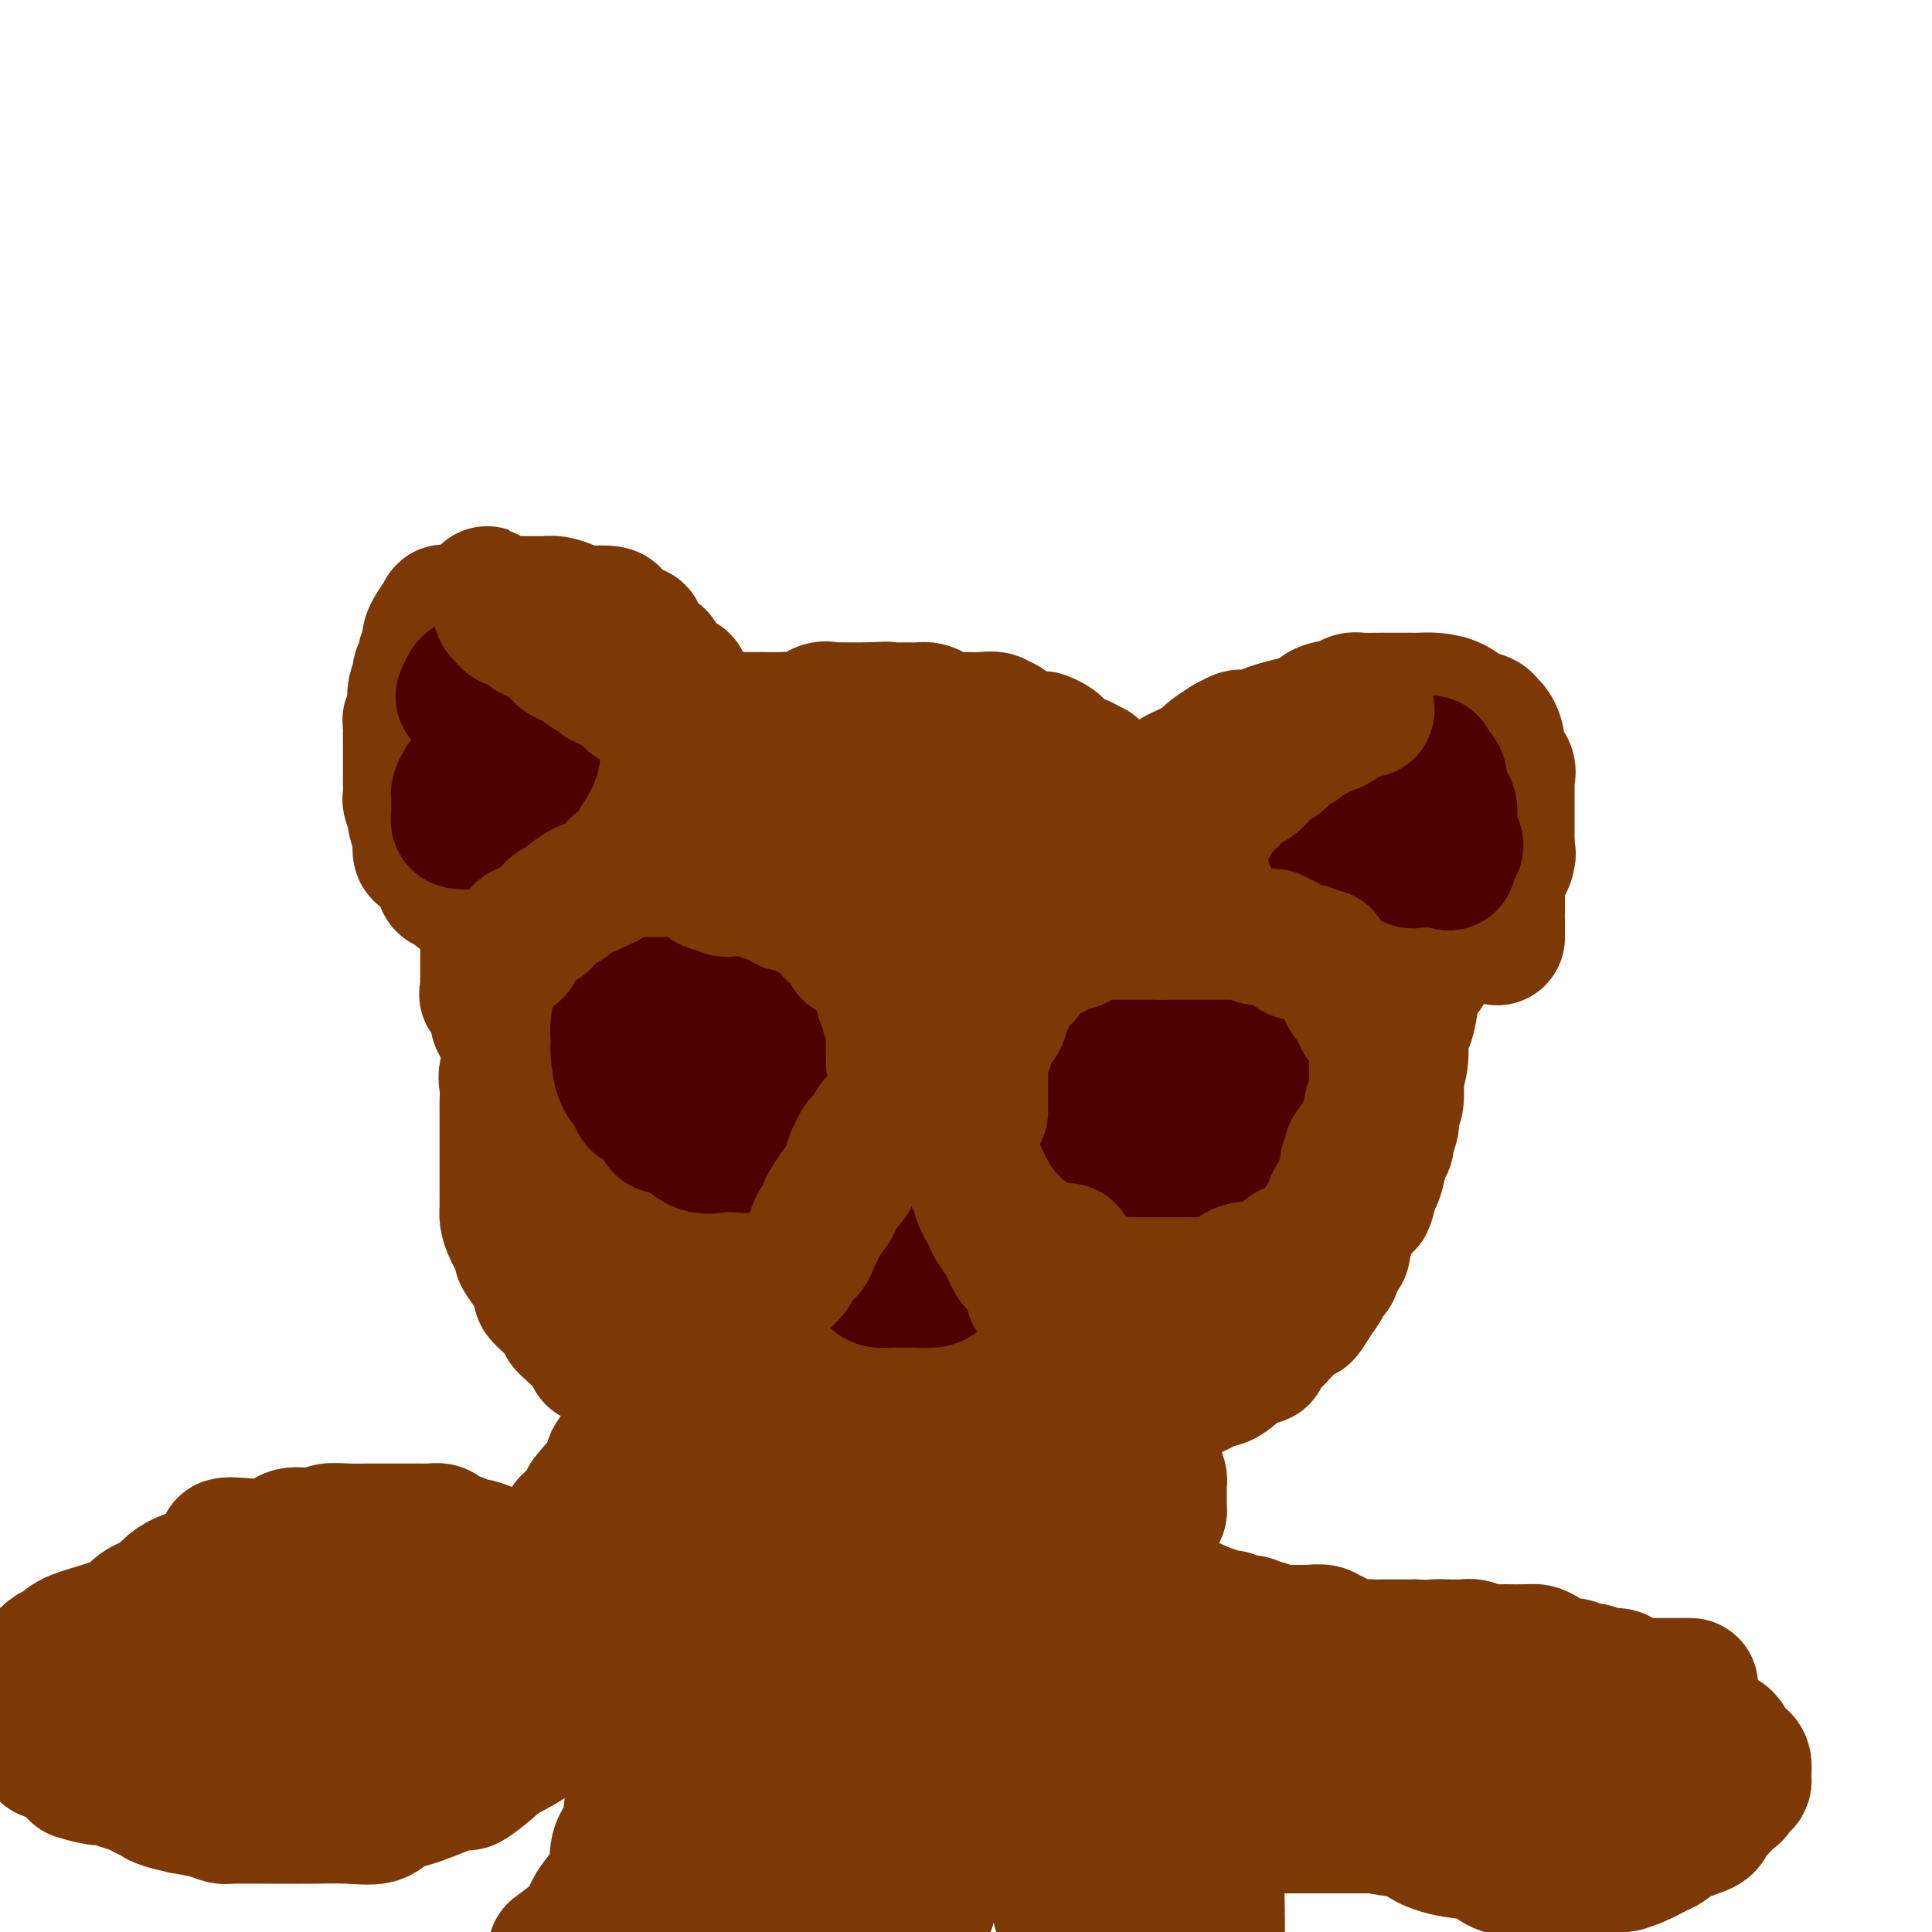 <svg viewBox='0 0 400 400' version='1.1' xmlns='http://www.w3.org/2000/svg' xmlns:xlink='http://www.w3.org/1999/xlink'><g fill='none' stroke='#7C3805' stroke-width='28' stroke-linecap='round' stroke-linejoin='round'><path d='M111,166c0.326,0.416 0.651,0.832 0,1c-0.651,0.168 -2.279,0.087 -3,0c-0.721,-0.087 -0.537,-0.181 -1,-1c-0.463,-0.819 -1.574,-2.363 -2,-3c-0.426,-0.637 -0.168,-0.366 0,-1c0.168,-0.634 0.248,-2.173 0,-3c-0.248,-0.827 -0.822,-0.943 -1,-1c-0.178,-0.057 0.040,-0.054 0,-1c-0.040,-0.946 -0.336,-2.842 -1,-4c-0.664,-1.158 -1.695,-1.577 -2,-2c-0.305,-0.423 0.114,-0.850 0,-2c-0.114,-1.150 -0.763,-3.023 -1,-4c-0.237,-0.977 -0.064,-1.059 0,-2c0.064,-0.941 0.017,-2.741 0,-4c-0.017,-1.259 -0.005,-1.976 0,-3c0.005,-1.024 0.001,-2.354 0,-3c-0.001,-0.646 -0.001,-0.607 0,-1c0.001,-0.393 0.003,-1.219 0,-2c-0.003,-0.781 -0.011,-1.519 0,-2c0.011,-0.481 0.041,-0.706 0,-1c-0.041,-0.294 -0.155,-0.655 0,-1c0.155,-0.345 0.577,-0.672 1,-1'/><path d='M101,125c-0.109,-4.022 -0.382,-1.078 0,0c0.382,1.078 1.419,0.289 2,0c0.581,-0.289 0.706,-0.077 1,0c0.294,0.077 0.756,0.021 1,0c0.244,-0.021 0.268,-0.006 1,0c0.732,0.006 2.170,0.002 3,0c0.830,-0.002 1.050,-0.001 1,0c-0.050,0.001 -0.372,0.003 0,0c0.372,-0.003 1.437,-0.011 2,0c0.563,0.011 0.624,0.042 1,0c0.376,-0.042 1.068,-0.155 2,0c0.932,0.155 2.106,0.580 3,1c0.894,0.420 1.510,0.837 2,1c0.490,0.163 0.856,0.072 2,0c1.144,-0.072 3.066,-0.124 4,0c0.934,0.124 0.881,0.424 1,1c0.119,0.576 0.411,1.427 1,2c0.589,0.573 1.476,0.869 2,1c0.524,0.131 0.686,0.096 1,0c0.314,-0.096 0.781,-0.255 1,0c0.219,0.255 0.189,0.922 1,2c0.811,1.078 2.463,2.565 3,3c0.537,0.435 -0.043,-0.184 0,0c0.043,0.184 0.707,1.171 1,2c0.293,0.829 0.216,1.500 1,2c0.784,0.500 2.431,0.830 3,1c0.569,0.170 0.060,0.180 0,1c-0.060,0.820 0.330,2.452 1,3c0.670,0.548 1.620,0.014 2,0c0.380,-0.014 0.190,0.493 0,1'/><path d='M144,146c3.057,3.619 1.699,3.166 1,3c-0.699,-0.166 -0.740,-0.044 0,0c0.740,0.044 2.262,0.012 3,0c0.738,-0.012 0.692,-0.003 1,0c0.308,0.003 0.970,0.001 1,0c0.030,-0.001 -0.572,-0.000 0,0c0.572,0.000 2.317,-0.001 3,0c0.683,0.001 0.303,0.002 1,0c0.697,-0.002 2.469,-0.008 4,0c1.531,0.008 2.820,0.030 4,0c1.180,-0.030 2.252,-0.113 3,0c0.748,0.113 1.172,0.423 2,0c0.828,-0.423 2.060,-1.577 3,-2c0.940,-0.423 1.589,-0.113 2,0c0.411,0.113 0.584,0.030 1,0c0.416,-0.030 1.073,-0.008 2,0c0.927,0.008 2.122,0.002 3,0c0.878,-0.002 1.439,-0.001 2,0'/><path d='M180,147c5.893,-0.309 3.126,-0.080 3,0c-0.126,0.080 2.390,0.011 4,0c1.610,-0.011 2.314,0.035 3,0c0.686,-0.035 1.354,-0.153 2,0c0.646,0.153 1.271,0.577 2,1c0.729,0.423 1.563,0.846 2,1c0.437,0.154 0.478,0.040 1,0c0.522,-0.040 1.527,-0.006 2,0c0.473,0.006 0.416,-0.014 1,0c0.584,0.014 1.809,0.064 3,0c1.191,-0.064 2.346,-0.243 3,0c0.654,0.243 0.805,0.906 1,1c0.195,0.094 0.432,-0.381 1,0c0.568,0.381 1.466,1.619 2,2c0.534,0.381 0.705,-0.095 1,0c0.295,0.095 0.713,0.761 1,1c0.287,0.239 0.443,0.052 1,0c0.557,-0.052 1.514,0.031 2,0c0.486,-0.031 0.501,-0.176 1,0c0.499,0.176 1.482,0.674 2,1c0.518,0.326 0.572,0.479 1,1c0.428,0.521 1.231,1.409 2,2c0.769,0.591 1.506,0.883 2,1c0.494,0.117 0.747,0.058 1,0'/><path d='M224,158c3.185,1.592 2.149,1.071 2,1c-0.149,-0.071 0.591,0.310 1,1c0.409,0.690 0.489,1.691 1,2c0.511,0.309 1.454,-0.075 2,0c0.546,0.075 0.695,0.609 1,1c0.305,0.391 0.765,0.641 1,1c0.235,0.359 0.243,0.829 1,1c0.757,0.171 2.262,0.043 3,0c0.738,-0.043 0.708,0.001 1,0c0.292,-0.001 0.906,-0.045 1,0c0.094,0.045 -0.330,0.178 0,0c0.330,-0.178 1.416,-0.667 2,-1c0.584,-0.333 0.666,-0.508 1,-1c0.334,-0.492 0.921,-1.300 2,-2c1.079,-0.700 2.650,-1.291 4,-2c1.350,-0.709 2.479,-1.537 3,-2c0.521,-0.463 0.435,-0.561 1,-1c0.565,-0.439 1.783,-1.220 3,-2'/><path d='M254,154c3.396,-1.954 2.886,-1.339 3,-1c0.114,0.339 0.853,0.404 2,0c1.147,-0.404 2.702,-1.275 5,-2c2.298,-0.725 5.339,-1.305 7,-2c1.661,-0.695 1.943,-1.507 3,-2c1.057,-0.493 2.889,-0.668 4,-1c1.111,-0.332 1.501,-0.821 2,-1c0.499,-0.179 1.108,-0.049 2,0c0.892,0.049 2.066,0.015 4,0c1.934,-0.015 4.628,-0.011 6,0c1.372,0.011 1.422,0.030 2,0c0.578,-0.030 1.685,-0.110 3,0c1.315,0.110 2.838,0.409 4,1c1.162,0.591 1.962,1.473 3,2c1.038,0.527 2.315,0.697 3,1c0.685,0.303 0.780,0.738 1,1c0.220,0.262 0.567,0.350 1,1c0.433,0.650 0.953,1.861 1,3c0.047,1.139 -0.380,2.207 0,3c0.380,0.793 1.566,1.311 2,2c0.434,0.689 0.116,1.548 0,2c-0.116,0.452 -0.031,0.496 0,1c0.031,0.504 0.008,1.468 0,2c-0.008,0.532 -0.002,0.633 0,1c0.002,0.367 0.001,1.001 0,2c-0.001,0.999 -0.000,2.361 0,3c0.000,0.639 0.000,0.553 0,1c-0.000,0.447 -0.000,1.428 0,2c0.000,0.572 0.000,0.735 0,1c-0.000,0.265 -0.000,0.633 0,1'/><path d='M312,175c0.469,3.675 0.141,0.863 0,0c-0.141,-0.863 -0.094,0.224 0,1c0.094,0.776 0.235,1.241 0,2c-0.235,0.759 -0.848,1.810 -1,2c-0.152,0.190 0.155,-0.483 0,0c-0.155,0.483 -0.774,2.122 -1,3c-0.226,0.878 -0.061,0.994 0,1c0.061,0.006 0.016,-0.100 0,0c-0.016,0.100 -0.004,0.405 0,1c0.004,0.595 0.001,1.481 0,2c-0.001,0.519 -0.000,0.673 0,1c0.000,0.327 0.000,0.829 0,1c-0.000,0.171 -0.000,0.011 0,0c0.000,-0.011 0.000,0.127 0,1c-0.000,0.873 -0.000,2.481 0,3c0.000,0.519 0.000,-0.053 0,0c-0.000,0.053 -0.000,0.729 0,1c0.000,0.271 0.000,0.135 0,0'/><path d='M94,127c-0.898,0.076 -1.796,0.152 -2,0c-0.204,-0.152 0.286,-0.531 0,0c-0.286,0.531 -1.349,1.974 -2,3c-0.651,1.026 -0.891,1.636 -1,2c-0.109,0.364 -0.086,0.483 0,1c0.086,0.517 0.234,1.432 0,2c-0.234,0.568 -0.851,0.788 -1,1c-0.149,0.212 0.170,0.414 0,1c-0.170,0.586 -0.830,1.554 -1,2c-0.170,0.446 0.150,0.369 0,1c-0.150,0.631 -0.771,1.970 -1,3c-0.229,1.030 -0.065,1.750 0,2c0.065,0.250 0.032,0.031 0,0c-0.032,-0.031 -0.061,0.126 0,1c0.061,0.874 0.212,2.465 0,3c-0.212,0.535 -0.789,0.012 -1,0c-0.211,-0.012 -0.057,0.486 0,1c0.057,0.514 0.015,1.044 0,2c-0.015,0.956 -0.004,2.337 0,3c0.004,0.663 0.001,0.609 0,1c-0.001,0.391 0.000,1.226 0,2c-0.000,0.774 -0.001,1.486 0,2c0.001,0.514 0.004,0.828 0,1c-0.004,0.172 -0.016,0.202 0,1c0.016,0.798 0.060,2.366 0,3c-0.060,0.634 -0.222,0.335 0,1c0.222,0.665 0.829,2.294 1,3c0.171,0.706 -0.094,0.487 0,1c0.094,0.513 0.547,1.756 1,3'/><path d='M87,173c0.159,4.751 0.057,1.630 0,1c-0.057,-0.630 -0.070,1.232 0,2c0.070,0.768 0.221,0.443 1,1c0.779,0.557 2.184,1.995 3,3c0.816,1.005 1.042,1.576 1,2c-0.042,0.424 -0.351,0.701 0,1c0.351,0.299 1.364,0.619 2,1c0.636,0.381 0.896,0.823 1,1c0.104,0.177 0.052,0.088 0,0'/><path d='M101,196c0.000,0.363 0.000,0.727 0,1c-0.000,0.273 -0.000,0.457 0,1c0.000,0.543 0.001,1.446 0,2c-0.001,0.554 -0.002,0.759 0,1c0.002,0.241 0.008,0.519 0,1c-0.008,0.481 -0.031,1.164 0,2c0.031,0.836 0.116,1.823 0,2c-0.116,0.177 -0.434,-0.457 0,0c0.434,0.457 1.618,2.005 2,3c0.382,0.995 -0.039,1.438 0,2c0.039,0.562 0.539,1.242 1,2c0.461,0.758 0.882,1.592 1,2c0.118,0.408 -0.067,0.389 0,1c0.067,0.611 0.385,1.851 1,3c0.615,1.149 1.526,2.207 2,3c0.474,0.793 0.509,1.321 1,2c0.491,0.679 1.436,1.508 2,2c0.564,0.492 0.746,0.645 1,1c0.254,0.355 0.580,0.911 1,1c0.420,0.089 0.935,-0.288 1,0c0.065,0.288 -0.320,1.243 0,2c0.320,0.757 1.343,1.316 2,2c0.657,0.684 0.946,1.492 1,2c0.054,0.508 -0.127,0.717 0,1c0.127,0.283 0.564,0.642 1,1'/><path d='M118,236c1.890,3.051 0.614,2.179 0,2c-0.614,-0.179 -0.568,0.335 0,1c0.568,0.665 1.658,1.480 2,2c0.342,0.520 -0.063,0.747 0,1c0.063,0.253 0.594,0.534 1,1c0.406,0.466 0.686,1.117 1,2c0.314,0.883 0.661,1.998 1,3c0.339,1.002 0.668,1.890 1,3c0.332,1.110 0.666,2.443 1,3c0.334,0.557 0.670,0.340 1,1c0.330,0.660 0.656,2.198 1,3c0.344,0.802 0.708,0.869 1,1c0.292,0.131 0.514,0.328 1,1c0.486,0.672 1.236,1.821 2,3c0.764,1.179 1.542,2.390 2,3c0.458,0.610 0.597,0.620 1,1c0.403,0.380 1.069,1.132 2,2c0.931,0.868 2.127,1.854 3,3c0.873,1.146 1.422,2.454 2,3c0.578,0.546 1.186,0.331 2,1c0.814,0.669 1.834,2.221 3,3c1.166,0.779 2.478,0.786 3,1c0.522,0.214 0.252,0.636 1,1c0.748,0.364 2.512,0.671 3,1c0.488,0.329 -0.300,0.680 1,1c1.300,0.320 4.686,0.607 6,1c1.314,0.393 0.554,0.890 2,1c1.446,0.110 5.099,-0.166 7,0c1.901,0.166 2.050,0.776 3,1c0.950,0.224 2.700,0.064 4,0c1.300,-0.064 2.150,-0.032 3,0'/><path d='M179,286c4.700,0.845 3.451,0.958 4,1c0.549,0.042 2.895,0.012 4,0c1.105,-0.012 0.969,-0.005 2,0c1.031,0.005 3.230,0.007 5,0c1.770,-0.007 3.111,-0.023 4,0c0.889,0.023 1.326,0.086 2,0c0.674,-0.086 1.586,-0.322 3,-1c1.414,-0.678 3.330,-1.800 4,-2c0.670,-0.200 0.093,0.520 1,0c0.907,-0.520 3.298,-2.282 5,-3c1.702,-0.718 2.716,-0.392 3,0c0.284,0.392 -0.160,0.849 1,0c1.160,-0.849 3.925,-3.006 6,-4c2.075,-0.994 3.459,-0.826 4,-1c0.541,-0.174 0.239,-0.692 1,-1c0.761,-0.308 2.585,-0.408 4,-1c1.415,-0.592 2.420,-1.678 3,-2c0.580,-0.322 0.736,0.120 1,0c0.264,-0.120 0.636,-0.804 2,-1c1.364,-0.196 3.719,0.094 5,0c1.281,-0.094 1.487,-0.573 2,-1c0.513,-0.427 1.334,-0.800 2,-1c0.666,-0.200 1.176,-0.225 2,-1c0.824,-0.775 1.963,-2.301 3,-3c1.037,-0.699 1.972,-0.571 3,-1c1.028,-0.429 2.149,-1.414 3,-2c0.851,-0.586 1.432,-0.773 2,-1c0.568,-0.227 1.121,-0.494 2,-1c0.879,-0.506 2.083,-1.252 3,-2c0.917,-0.748 1.548,-1.500 2,-2c0.452,-0.500 0.726,-0.750 1,-1'/><path d='M268,255c4.452,-2.829 3.081,-1.900 3,-2c-0.081,-0.100 1.126,-1.229 2,-2c0.874,-0.771 1.414,-1.184 2,-2c0.586,-0.816 1.219,-2.036 2,-3c0.781,-0.964 1.711,-1.673 2,-2c0.289,-0.327 -0.062,-0.273 0,-1c0.062,-0.727 0.539,-2.234 1,-3c0.461,-0.766 0.907,-0.791 1,-1c0.093,-0.209 -0.168,-0.603 0,-1c0.168,-0.397 0.763,-0.796 1,-1c0.237,-0.204 0.115,-0.213 0,-1c-0.115,-0.787 -0.223,-2.352 0,-3c0.223,-0.648 0.777,-0.380 1,-1c0.223,-0.620 0.115,-2.129 0,-3c-0.115,-0.871 -0.237,-1.102 0,-2c0.237,-0.898 0.833,-2.461 1,-3c0.167,-0.539 -0.095,-0.055 0,-1c0.095,-0.945 0.547,-3.321 1,-4c0.453,-0.679 0.906,0.339 1,0c0.094,-0.339 -0.170,-2.034 0,-3c0.170,-0.966 0.776,-1.202 1,-1c0.224,0.202 0.067,0.842 0,0c-0.067,-0.842 -0.043,-3.167 0,-4c0.043,-0.833 0.105,-0.173 0,0c-0.105,0.173 -0.378,-0.142 0,-1c0.378,-0.858 1.406,-2.258 2,-3c0.594,-0.742 0.753,-0.826 1,-1c0.247,-0.174 0.582,-0.438 1,-1c0.418,-0.562 0.920,-1.420 1,-2c0.080,-0.580 -0.263,-0.880 0,-1c0.263,-0.120 1.131,-0.060 2,0'/><path d='M294,202c1.304,-1.569 1.063,-0.993 1,-1c-0.063,-0.007 0.052,-0.598 0,-1c-0.052,-0.402 -0.269,-0.616 0,-1c0.269,-0.384 1.025,-0.939 1,-1c-0.025,-0.061 -0.833,0.372 -1,1c-0.167,0.628 0.305,1.450 0,2c-0.305,0.550 -1.387,0.828 -2,2c-0.613,1.172 -0.756,3.240 -1,5c-0.244,1.760 -0.587,3.214 -1,4c-0.413,0.786 -0.894,0.903 -1,2c-0.106,1.097 0.164,3.173 0,5c-0.164,1.827 -0.762,3.406 -1,4c-0.238,0.594 -0.115,0.202 0,1c0.115,0.798 0.223,2.785 0,4c-0.223,1.215 -0.777,1.659 -1,2c-0.223,0.341 -0.115,0.579 0,1c0.115,0.421 0.238,1.026 0,2c-0.238,0.974 -0.837,2.316 -1,3c-0.163,0.684 0.111,0.709 0,1c-0.111,0.291 -0.607,0.848 -1,2c-0.393,1.152 -0.684,2.901 -1,4c-0.316,1.099 -0.658,1.550 -1,2'/><path d='M284,245c-1.841,7.373 -0.942,2.804 -1,2c-0.058,-0.804 -1.072,2.156 -2,4c-0.928,1.844 -1.768,2.572 -2,3c-0.232,0.428 0.145,0.556 0,1c-0.145,0.444 -0.813,1.203 -1,2c-0.187,0.797 0.105,1.630 0,2c-0.105,0.370 -0.608,0.275 -1,1c-0.392,0.725 -0.673,2.269 -1,3c-0.327,0.731 -0.700,0.647 -1,1c-0.300,0.353 -0.526,1.142 -1,2c-0.474,0.858 -1.197,1.784 -2,3c-0.803,1.216 -1.686,2.724 -2,3c-0.314,0.276 -0.059,-0.678 -1,0c-0.941,0.678 -3.078,2.987 -4,4c-0.922,1.013 -0.628,0.731 -1,1c-0.372,0.269 -1.411,1.090 -2,2c-0.589,0.910 -0.728,1.910 -1,2c-0.272,0.090 -0.676,-0.729 -2,0c-1.324,0.729 -3.566,3.008 -5,4c-1.434,0.992 -2.060,0.698 -3,1c-0.940,0.302 -2.196,1.199 -4,2c-1.804,0.801 -4.157,1.505 -5,2c-0.843,0.495 -0.175,0.781 -1,1c-0.825,0.219 -3.141,0.370 -5,1c-1.859,0.630 -3.261,1.737 -4,2c-0.739,0.263 -0.815,-0.319 -2,0c-1.185,0.319 -3.481,1.538 -5,2c-1.519,0.462 -2.263,0.165 -3,0c-0.737,-0.165 -1.468,-0.198 -3,0c-1.532,0.198 -3.866,0.628 -6,1c-2.134,0.372 -4.067,0.686 -6,1'/><path d='M207,298c-2.882,0.249 -1.087,-0.130 -1,0c0.087,0.130 -1.533,0.767 -3,1c-1.467,0.233 -2.783,0.062 -4,0c-1.217,-0.062 -2.337,-0.017 -3,0c-0.663,0.017 -0.868,0.004 -2,0c-1.132,-0.004 -3.190,-0.001 -4,0c-0.810,0.001 -0.373,0.000 -1,0c-0.627,-0.000 -2.318,-0.000 -4,0c-1.682,0.000 -3.356,0.000 -4,0c-0.644,-0.000 -0.258,0.000 -1,0c-0.742,-0.000 -2.610,-0.000 -4,0c-1.390,0.000 -2.300,0.001 -3,0c-0.700,-0.001 -1.190,-0.004 -2,0c-0.810,0.004 -1.940,0.016 -3,0c-1.060,-0.016 -2.052,-0.059 -3,0c-0.948,0.059 -1.854,0.222 -2,0c-0.146,-0.222 0.467,-0.828 0,-1c-0.467,-0.172 -2.013,0.089 -3,0c-0.987,-0.089 -1.414,-0.529 -2,-1c-0.586,-0.471 -1.329,-0.974 -2,-1c-0.671,-0.026 -1.269,0.424 -2,0c-0.731,-0.424 -1.596,-1.723 -2,-2c-0.404,-0.277 -0.349,0.467 -1,0c-0.651,-0.467 -2.009,-2.146 -3,-3c-0.991,-0.854 -1.613,-0.883 -2,-1c-0.387,-0.117 -0.537,-0.322 -1,-1c-0.463,-0.678 -1.237,-1.828 -2,-3c-0.763,-1.172 -1.514,-2.366 -2,-3c-0.486,-0.634 -0.708,-0.709 -1,-1c-0.292,-0.291 -0.655,-0.797 -1,-1c-0.345,-0.203 -0.673,-0.101 -1,0'/><path d='M138,281c-3.823,-2.752 -2.381,-1.133 -2,-1c0.381,0.133 -0.299,-1.219 -1,-2c-0.701,-0.781 -1.421,-0.990 -2,-1c-0.579,-0.010 -1.015,0.180 -1,0c0.015,-0.180 0.480,-0.729 0,-1c-0.480,-0.271 -1.907,-0.266 -3,-1c-1.093,-0.734 -1.853,-2.209 -2,-3c-0.147,-0.791 0.317,-0.899 0,-1c-0.317,-0.101 -1.416,-0.197 -2,-1c-0.584,-0.803 -0.654,-2.314 -1,-3c-0.346,-0.686 -0.967,-0.546 -1,-1c-0.033,-0.454 0.523,-1.500 0,-3c-0.523,-1.500 -2.126,-3.452 -3,-4c-0.874,-0.548 -1.018,0.308 -1,0c0.018,-0.308 0.197,-1.781 0,-3c-0.197,-1.219 -0.771,-2.185 -1,-3c-0.229,-0.815 -0.114,-1.481 0,-2c0.114,-0.519 0.226,-0.893 0,-2c-0.226,-1.107 -0.792,-2.948 -1,-4c-0.208,-1.052 -0.060,-1.315 0,-2c0.060,-0.685 0.030,-1.791 0,-3c-0.030,-1.209 -0.061,-2.519 0,-3c0.061,-0.481 0.214,-0.131 0,-1c-0.214,-0.869 -0.793,-2.956 -1,-4c-0.207,-1.044 -0.040,-1.045 0,-2c0.040,-0.955 -0.045,-2.865 0,-4c0.045,-1.135 0.222,-1.495 0,-2c-0.222,-0.505 -0.843,-1.156 -1,-2c-0.157,-0.844 0.150,-1.881 0,-3c-0.150,-1.119 -0.757,-2.320 -1,-3c-0.243,-0.680 -0.121,-0.840 0,-1'/><path d='M114,215c-0.924,-7.137 -0.233,-2.978 0,-2c0.233,0.978 0.010,-1.225 0,-2c-0.010,-0.775 0.193,-0.121 0,-1c-0.193,-0.879 -0.784,-3.289 -1,-4c-0.216,-0.711 -0.058,0.278 0,0c0.058,-0.278 0.016,-1.821 0,-3c-0.016,-1.179 -0.004,-1.993 0,-3c0.004,-1.007 0.002,-2.206 0,-3c-0.002,-0.794 -0.003,-1.183 0,-2c0.003,-0.817 0.012,-2.061 0,-3c-0.012,-0.939 -0.044,-1.574 0,-2c0.044,-0.426 0.166,-0.645 0,-1c-0.166,-0.355 -0.618,-0.847 -1,-1c-0.382,-0.153 -0.695,0.033 -1,0c-0.305,-0.033 -0.604,-0.286 -1,0c-0.396,0.286 -0.891,1.111 -1,1c-0.109,-0.111 0.168,-1.159 0,0c-0.168,1.159 -0.781,4.524 -1,6c-0.219,1.476 -0.045,1.064 0,2c0.045,0.936 -0.040,3.220 0,5c0.040,1.780 0.203,3.056 0,4c-0.203,0.944 -0.772,1.555 -1,3c-0.228,1.445 -0.114,3.722 0,6'/><path d='M107,215c-0.497,5.045 -0.238,4.158 0,4c0.238,-0.158 0.456,0.414 0,1c-0.456,0.586 -1.586,1.187 -2,2c-0.414,0.813 -0.111,1.837 0,3c0.111,1.163 0.030,2.463 0,3c-0.030,0.537 -0.008,0.311 0,1c0.008,0.689 0.002,2.293 0,3c-0.002,0.707 -0.001,0.515 0,1c0.001,0.485 0.000,1.645 0,3c-0.000,1.355 0.000,2.905 0,4c-0.000,1.095 -0.000,1.735 0,2c0.000,0.265 0.002,0.155 0,1c-0.002,0.845 -0.007,2.644 0,4c0.007,1.356 0.025,2.270 0,3c-0.025,0.730 -0.092,1.275 0,2c0.092,0.725 0.344,1.631 1,3c0.656,1.369 1.716,3.203 2,4c0.284,0.797 -0.207,0.558 0,1c0.207,0.442 1.111,1.565 2,3c0.889,1.435 1.764,3.182 2,4c0.236,0.818 -0.168,0.706 0,1c0.168,0.294 0.909,0.993 2,2c1.091,1.007 2.534,2.321 3,3c0.466,0.679 -0.044,0.723 0,1c0.044,0.277 0.641,0.786 2,2c1.359,1.214 3.480,3.132 4,4c0.520,0.868 -0.562,0.686 0,1c0.562,0.314 2.769,1.126 4,2c1.231,0.874 1.485,1.812 2,2c0.515,0.188 1.290,-0.375 2,0c0.710,0.375 1.355,1.687 2,3'/><path d='M133,288c3.403,3.135 2.410,1.973 3,2c0.590,0.027 2.764,1.244 4,2c1.236,0.756 1.536,1.051 2,1c0.464,-0.051 1.094,-0.448 2,0c0.906,0.448 2.090,1.742 3,2c0.910,0.258 1.548,-0.519 3,0c1.452,0.519 3.720,2.334 5,3c1.280,0.666 1.574,0.182 2,0c0.426,-0.182 0.984,-0.063 2,0c1.016,0.063 2.490,0.070 4,0c1.510,-0.070 3.058,-0.217 4,0c0.942,0.217 1.280,0.798 2,1c0.720,0.202 1.823,0.026 3,0c1.177,-0.026 2.430,0.098 3,0c0.570,-0.098 0.459,-0.419 1,0c0.541,0.419 1.735,1.576 3,2c1.265,0.424 2.600,0.114 4,0c1.400,-0.114 2.863,-0.034 4,0c1.137,0.034 1.947,0.021 3,0c1.053,-0.021 2.348,-0.049 4,0c1.652,0.049 3.659,0.175 5,0c1.341,-0.175 2.014,-0.651 3,-1c0.986,-0.349 2.284,-0.572 4,-1c1.716,-0.428 3.849,-1.063 5,-2c1.151,-0.937 1.321,-2.176 2,-3c0.679,-0.824 1.869,-1.233 4,-2c2.131,-0.767 5.204,-1.893 7,-3c1.796,-1.107 2.317,-2.194 3,-3c0.683,-0.806 1.530,-1.333 3,-3c1.470,-1.667 3.563,-4.476 5,-6c1.437,-1.524 2.219,-1.762 3,-2'/><path d='M238,275c3.204,-3.148 4.216,-4.018 5,-5c0.784,-0.982 1.342,-2.075 2,-3c0.658,-0.925 1.416,-1.682 2,-3c0.584,-1.318 0.993,-3.198 2,-5c1.007,-1.802 2.613,-3.528 3,-5c0.387,-1.472 -0.445,-2.690 0,-4c0.445,-1.310 2.168,-2.711 3,-4c0.832,-1.289 0.772,-2.465 1,-4c0.228,-1.535 0.742,-3.429 1,-4c0.258,-0.571 0.258,0.183 1,-1c0.742,-1.183 2.225,-4.301 3,-7c0.775,-2.699 0.841,-4.978 1,-6c0.159,-1.022 0.412,-0.787 1,-2c0.588,-1.213 1.510,-3.874 2,-6c0.490,-2.126 0.547,-3.716 1,-5c0.453,-1.284 1.303,-2.263 2,-3c0.697,-0.737 1.242,-1.231 2,-3c0.758,-1.769 1.728,-4.813 2,-6c0.272,-1.187 -0.155,-0.518 0,-1c0.155,-0.482 0.892,-2.115 2,-4c1.108,-1.885 2.586,-4.022 3,-5c0.414,-0.978 -0.236,-0.799 0,-2c0.236,-1.201 1.359,-3.783 2,-6c0.641,-2.217 0.802,-4.069 1,-5c0.198,-0.931 0.435,-0.940 1,-1c0.565,-0.060 1.460,-0.170 2,-1c0.540,-0.830 0.726,-2.380 1,-3c0.274,-0.620 0.637,-0.310 1,0'/><path d='M285,171c3.279,-6.139 1.978,-1.488 2,0c0.022,1.488 1.367,-0.188 2,-1c0.633,-0.812 0.555,-0.760 1,-1c0.445,-0.240 1.414,-0.771 2,-1c0.586,-0.229 0.791,-0.155 1,0c0.209,0.155 0.423,0.391 0,1c-0.423,0.609 -1.484,1.592 -2,2c-0.516,0.408 -0.486,0.240 -1,1c-0.514,0.760 -1.573,2.448 -3,4c-1.427,1.552 -3.223,2.970 -4,4c-0.777,1.030 -0.535,1.673 -2,3c-1.465,1.327 -4.637,3.339 -7,6c-2.363,2.661 -3.918,5.971 -5,8c-1.082,2.029 -1.690,2.778 -3,4c-1.310,1.222 -3.322,2.918 -5,5c-1.678,2.082 -3.023,4.551 -4,7c-0.977,2.449 -1.588,4.880 -2,6c-0.412,1.120 -0.626,0.931 -1,2c-0.374,1.069 -0.910,3.398 -2,6c-1.090,2.602 -2.736,5.479 -3,7c-0.264,1.521 0.852,1.687 0,3c-0.852,1.313 -3.672,3.775 -5,7c-1.328,3.225 -1.165,7.214 -1,9c0.165,1.786 0.333,1.367 0,2c-0.333,0.633 -1.166,2.316 -2,4'/><path d='M241,259c-2.527,7.300 -0.844,2.550 0,1c0.844,-1.550 0.848,0.101 0,1c-0.848,0.899 -2.549,1.045 -3,2c-0.451,0.955 0.350,2.717 0,4c-0.350,1.283 -1.849,2.085 -3,3c-1.151,0.915 -1.954,1.943 -3,3c-1.046,1.057 -2.334,2.144 -3,3c-0.666,0.856 -0.711,1.480 -1,2c-0.289,0.520 -0.824,0.935 -2,-1c-1.176,-1.935 -2.995,-6.222 -5,-10c-2.005,-3.778 -4.198,-7.049 -5,-9c-0.802,-1.951 -0.214,-2.584 0,-5c0.214,-2.416 0.054,-6.616 0,-10c-0.054,-3.384 -0.002,-5.953 0,-10c0.002,-4.047 -0.047,-9.572 0,-12c0.047,-2.428 0.190,-1.760 1,-4c0.810,-2.240 2.288,-7.388 4,-11c1.712,-3.612 3.657,-5.688 5,-7c1.343,-1.312 2.083,-1.862 3,-3c0.917,-1.138 2.012,-2.865 3,-5c0.988,-2.135 1.871,-4.677 3,-6c1.129,-1.323 2.504,-1.425 3,-2c0.496,-0.575 0.112,-1.622 1,-3c0.888,-1.378 3.049,-3.086 4,-4c0.951,-0.914 0.694,-1.035 1,-1c0.306,0.035 1.175,0.226 2,0c0.825,-0.226 1.607,-0.869 2,-1c0.393,-0.131 0.398,0.248 1,0c0.602,-0.248 1.801,-1.124 3,-2'/><path d='M252,172c3.464,-2.011 3.625,-0.539 4,0c0.375,0.539 0.965,0.145 2,0c1.035,-0.145 2.514,-0.041 3,0c0.486,0.041 -0.020,0.018 0,0c0.020,-0.018 0.565,-0.030 1,0c0.435,0.030 0.759,0.102 1,0c0.241,-0.102 0.398,-0.380 1,0c0.602,0.380 1.647,1.416 2,2c0.353,0.584 0.013,0.716 0,3c-0.013,2.284 0.300,6.722 0,11c-0.300,4.278 -1.215,8.397 -2,11c-0.785,2.603 -1.440,3.690 -4,8c-2.560,4.310 -7.023,11.842 -12,18c-4.977,6.158 -10.466,10.940 -13,14c-2.534,3.060 -2.111,4.396 -5,7c-2.889,2.604 -9.090,6.474 -13,9c-3.910,2.526 -5.528,3.706 -7,5c-1.472,1.294 -2.796,2.700 -4,4c-1.204,1.300 -2.288,2.494 -4,4c-1.712,1.506 -4.054,3.326 -5,4c-0.946,0.674 -0.498,0.204 -1,1c-0.502,0.796 -1.956,2.858 -3,4c-1.044,1.142 -1.678,1.364 -2,2c-0.322,0.636 -0.333,1.687 -1,2c-0.667,0.313 -1.990,-0.113 -3,0c-1.010,0.113 -1.707,0.765 -2,1c-0.293,0.235 -0.184,0.052 -1,0c-0.816,-0.052 -2.559,0.027 -4,-1c-1.441,-1.027 -2.580,-3.161 -4,-5c-1.420,-1.839 -3.120,-3.383 -4,-5c-0.880,-1.617 -0.940,-3.309 -1,-5'/><path d='M171,266c-1.906,-5.029 -2.171,-10.102 -3,-15c-0.829,-4.898 -2.223,-9.621 -3,-12c-0.777,-2.379 -0.938,-2.416 -1,-5c-0.062,-2.584 -0.024,-7.717 0,-12c0.024,-4.283 0.034,-7.717 0,-10c-0.034,-2.283 -0.112,-3.414 0,-5c0.112,-1.586 0.413,-3.627 2,-7c1.587,-3.373 4.459,-8.079 6,-10c1.541,-1.921 1.752,-1.057 3,-2c1.248,-0.943 3.534,-3.693 6,-5c2.466,-1.307 5.113,-1.172 7,-1c1.887,0.172 3.016,0.381 6,0c2.984,-0.381 7.825,-1.353 13,0c5.175,1.353 10.686,5.032 14,7c3.314,1.968 4.431,2.226 6,3c1.569,0.774 3.589,2.065 5,4c1.411,1.935 2.213,4.515 3,6c0.787,1.485 1.560,1.874 2,4c0.440,2.126 0.547,5.988 1,9c0.453,3.012 1.252,5.172 0,9c-1.252,3.828 -4.556,9.323 -8,13c-3.444,3.677 -7.027,5.535 -13,8c-5.973,2.465 -14.337,5.536 -23,8c-8.663,2.464 -17.624,4.322 -22,5c-4.376,0.678 -4.168,0.175 -6,0c-1.832,-0.175 -5.705,-0.022 -8,0c-2.295,0.022 -3.013,-0.085 -4,-1c-0.987,-0.915 -2.244,-2.637 -4,-4c-1.756,-1.363 -4.011,-2.367 -5,-7c-0.989,-4.633 -0.711,-12.895 -1,-18c-0.289,-5.105 -1.144,-7.052 -2,-9'/><path d='M142,219c-0.585,-7.248 -0.546,-11.869 1,-16c1.546,-4.131 4.599,-7.773 7,-11c2.401,-3.227 4.152,-6.039 7,-8c2.848,-1.961 6.795,-3.072 12,-4c5.205,-0.928 11.668,-1.675 16,-2c4.332,-0.325 6.531,-0.229 8,0c1.469,0.229 2.206,0.590 4,2c1.794,1.410 4.645,3.867 7,6c2.355,2.133 4.215,3.941 5,7c0.785,3.059 0.496,7.368 1,11c0.504,3.632 1.801,6.587 0,12c-1.801,5.413 -6.699,13.282 -9,17c-2.301,3.718 -2.004,3.283 -7,5c-4.996,1.717 -15.286,5.585 -22,7c-6.714,1.415 -9.852,0.376 -12,0c-2.148,-0.376 -3.307,-0.088 -5,0c-1.693,0.088 -3.919,-0.025 -7,-2c-3.081,-1.975 -7.018,-5.812 -9,-8c-1.982,-2.188 -2.008,-2.729 -3,-6c-0.992,-3.271 -2.948,-9.274 -5,-18c-2.052,-8.726 -4.198,-20.175 -5,-26c-0.802,-5.825 -0.259,-6.027 0,-9c0.259,-2.973 0.236,-8.717 1,-12c0.764,-3.283 2.316,-4.107 3,-5c0.684,-0.893 0.499,-1.857 2,-3c1.501,-1.143 4.687,-2.467 8,-3c3.313,-0.533 6.754,-0.277 9,0c2.246,0.277 3.297,0.575 6,2c2.703,1.425 7.058,3.979 10,6c2.942,2.021 4.471,3.511 6,5'/><path d='M171,166c4.133,2.865 3.467,3.526 3,6c-0.467,2.474 -0.734,6.761 0,11c0.734,4.239 2.469,8.428 -1,14c-3.469,5.572 -12.142,12.525 -16,16c-3.858,3.475 -2.900,3.473 -6,5c-3.100,1.527 -10.258,4.583 -14,6c-3.742,1.417 -4.067,1.196 -5,1c-0.933,-0.196 -2.473,-0.367 -3,0c-0.527,0.367 -0.041,1.271 -2,0c-1.959,-1.271 -6.365,-4.716 -8,-6c-1.635,-1.284 -0.501,-0.408 -2,-3c-1.499,-2.592 -5.631,-8.651 -9,-15c-3.369,-6.349 -5.974,-12.988 -7,-17c-1.026,-4.012 -0.471,-5.398 -1,-8c-0.529,-2.602 -2.141,-6.420 -3,-9c-0.859,-2.580 -0.965,-3.921 -1,-5c-0.035,-1.079 0.001,-1.895 0,-3c-0.001,-1.105 -0.040,-2.499 0,-4c0.040,-1.501 0.158,-3.109 0,-4c-0.158,-0.891 -0.593,-1.066 0,-2c0.593,-0.934 2.213,-2.629 3,-4c0.787,-1.371 0.740,-2.420 1,-3c0.260,-0.580 0.827,-0.691 1,-1c0.173,-0.309 -0.049,-0.815 0,-1c0.049,-0.185 0.370,-0.050 1,0c0.630,0.050 1.569,0.013 2,0c0.431,-0.013 0.353,-0.004 1,0c0.647,0.004 2.019,0.001 3,0c0.981,-0.001 1.572,-0.000 2,0c0.428,0.000 0.694,0.000 2,2c1.306,2.000 3.653,6.000 6,10'/><path d='M118,152c2.006,2.596 4.021,4.085 5,5c0.979,0.915 0.923,1.254 2,3c1.077,1.746 3.285,4.897 5,7c1.715,2.103 2.935,3.158 4,4c1.065,0.842 1.976,1.470 4,3c2.024,1.530 5.160,3.962 7,5c1.840,1.038 2.382,0.683 3,1c0.618,0.317 1.311,1.305 2,2c0.689,0.695 1.375,1.098 3,2c1.625,0.902 4.188,2.305 5,3c0.812,0.695 -0.129,0.684 0,1c0.129,0.316 1.327,0.960 3,2c1.673,1.040 3.819,2.475 5,3c1.181,0.525 1.395,0.139 2,0c0.605,-0.139 1.600,-0.032 4,0c2.400,0.032 6.205,-0.013 8,0c1.795,0.013 1.579,0.083 3,0c1.421,-0.083 4.479,-0.319 7,-1c2.521,-0.681 4.505,-1.806 6,-3c1.495,-1.194 2.502,-2.455 3,-3c0.498,-0.545 0.489,-0.373 1,-1c0.511,-0.627 1.542,-2.052 3,-3c1.458,-0.948 3.343,-1.419 4,-2c0.657,-0.581 0.086,-1.273 0,-2c-0.086,-0.727 0.313,-1.491 1,-2c0.687,-0.509 1.661,-0.765 2,-1c0.339,-0.235 0.044,-0.450 0,-1c-0.044,-0.550 0.163,-1.436 0,-2c-0.163,-0.564 -0.698,-0.806 -1,-1c-0.302,-0.194 -0.372,-0.341 -1,-1c-0.628,-0.659 -1.814,-1.829 -3,-3'/><path d='M205,167c-1.627,-1.083 -3.196,-0.290 -4,0c-0.804,0.290 -0.843,0.076 -2,0c-1.157,-0.076 -3.431,-0.013 -5,0c-1.569,0.013 -2.431,-0.023 -3,0c-0.569,0.023 -0.845,0.106 -1,0c-0.155,-0.106 -0.191,-0.401 -1,0c-0.809,0.401 -2.392,1.497 -3,2c-0.608,0.503 -0.240,0.411 -1,1c-0.760,0.589 -2.648,1.859 -4,3c-1.352,1.141 -2.167,2.154 -3,4c-0.833,1.846 -1.685,4.524 -2,7c-0.315,2.476 -0.094,4.749 0,8c0.094,3.251 0.060,7.481 0,11c-0.060,3.519 -0.148,6.328 0,8c0.148,1.672 0.530,2.206 1,3c0.470,0.794 1.028,1.849 2,3c0.972,1.151 2.357,2.400 3,3c0.643,0.600 0.545,0.553 1,1c0.455,0.447 1.462,1.390 2,2c0.538,0.610 0.607,0.888 1,1c0.393,0.112 1.110,0.059 2,0c0.890,-0.059 1.955,-0.126 4,0c2.045,0.126 5.072,0.443 7,0c1.928,-0.443 2.756,-1.645 4,-3c1.244,-1.355 2.904,-2.862 6,-6c3.096,-3.138 7.628,-7.907 10,-10c2.372,-2.093 2.584,-1.509 4,-3c1.416,-1.491 4.035,-5.055 6,-7c1.965,-1.945 3.276,-2.270 4,-3c0.724,-0.730 0.862,-1.865 1,-3'/><path d='M234,189c5.611,-5.428 2.137,-1.497 2,-1c-0.137,0.497 3.061,-2.441 5,-4c1.939,-1.559 2.617,-1.738 3,-2c0.383,-0.262 0.470,-0.606 1,-1c0.530,-0.394 1.503,-0.837 2,-1c0.497,-0.163 0.518,-0.045 1,0c0.482,0.045 1.424,0.015 2,0c0.576,-0.015 0.786,-0.017 1,0c0.214,0.017 0.434,0.053 1,0c0.566,-0.053 1.480,-0.193 2,1c0.520,1.193 0.647,3.720 1,5c0.353,1.280 0.932,1.313 1,2c0.068,0.687 -0.374,2.028 0,3c0.374,0.972 1.563,1.575 2,2c0.437,0.425 0.122,0.671 0,1c-0.122,0.329 -0.052,0.740 0,1c0.052,0.260 0.085,0.370 0,1c-0.085,0.630 -0.288,1.781 -2,3c-1.712,1.219 -4.931,2.506 -7,3c-2.069,0.494 -2.987,0.197 -5,1c-2.013,0.803 -5.120,2.707 -9,5c-3.880,2.293 -8.531,4.974 -10,6c-1.469,1.026 0.246,0.398 0,1c-0.246,0.602 -2.451,2.434 -4,3c-1.549,0.566 -2.440,-0.133 -4,1c-1.560,1.133 -3.789,4.097 -5,5c-1.211,0.903 -1.403,-0.257 -2,0c-0.597,0.257 -1.599,1.931 -3,3c-1.401,1.069 -3.200,1.535 -5,2'/><path d='M202,229c-8.802,5.300 -2.806,2.051 -1,1c1.806,-1.051 -0.577,0.096 -2,1c-1.423,0.904 -1.886,1.563 -3,2c-1.114,0.437 -2.880,0.651 -4,1c-1.120,0.349 -1.594,0.833 -2,1c-0.406,0.167 -0.742,0.019 -1,0c-0.258,-0.019 -0.436,0.092 -1,0c-0.564,-0.092 -1.513,-0.387 -2,0c-0.487,0.387 -0.513,1.457 -1,0c-0.487,-1.457 -1.437,-5.442 -2,-7c-0.563,-1.558 -0.739,-0.691 -1,-4c-0.261,-3.309 -0.606,-10.794 -1,-15c-0.394,-4.206 -0.837,-5.132 -1,-6c-0.163,-0.868 -0.047,-1.676 0,-2c0.047,-0.324 0.023,-0.162 0,0'/><path d='M193,199c0.000,0.000 0.100,0.100 0.1,0.1'/><path d='M116,324c-0.360,0.016 -0.720,0.032 -1,0c-0.280,-0.032 -0.478,-0.113 -1,0c-0.522,0.113 -1.366,0.420 -3,0c-1.634,-0.420 -4.056,-1.567 -5,-2c-0.944,-0.433 -0.409,-0.154 -1,0c-0.591,0.154 -2.307,0.182 -3,0c-0.693,-0.182 -0.365,-0.573 -1,-1c-0.635,-0.427 -2.235,-0.889 -3,-1c-0.765,-0.111 -0.695,0.128 -1,0c-0.305,-0.128 -0.985,-0.623 -2,-1c-1.015,-0.377 -2.364,-0.637 -3,-1c-0.636,-0.363 -0.560,-0.829 -1,-1c-0.440,-0.171 -1.398,-0.046 -2,0c-0.602,0.046 -0.849,0.012 -1,0c-0.151,-0.012 -0.205,-0.003 -1,0c-0.795,0.003 -2.329,0.001 -3,0c-0.671,-0.001 -0.478,0.000 -1,0c-0.522,-0.000 -1.758,-0.001 -3,0c-1.242,0.001 -2.488,0.004 -3,0c-0.512,-0.004 -0.288,-0.015 -1,0c-0.712,0.015 -2.358,0.054 -4,0c-1.642,-0.054 -3.279,-0.203 -4,0c-0.721,0.203 -0.525,0.759 -1,1c-0.475,0.241 -1.622,0.168 -3,0c-1.378,-0.168 -2.986,-0.430 -4,0c-1.014,0.430 -1.432,1.551 -3,2c-1.568,0.449 -4.284,0.224 -7,0'/><path d='M50,320c-6.164,0.295 -2.074,-0.468 -1,0c1.074,0.468 -0.870,2.166 -2,3c-1.130,0.834 -1.448,0.804 -2,1c-0.552,0.196 -1.339,0.619 -2,1c-0.661,0.381 -1.196,0.720 -2,1c-0.804,0.280 -1.879,0.500 -3,1c-1.121,0.500 -2.290,1.278 -3,2c-0.710,0.722 -0.963,1.388 -2,2c-1.037,0.612 -2.858,1.171 -4,2c-1.142,0.829 -1.606,1.927 -4,3c-2.394,1.073 -6.719,2.122 -9,3c-2.281,0.878 -2.519,1.587 -3,2c-0.481,0.413 -1.204,0.532 -2,1c-0.796,0.468 -1.663,1.285 -2,2c-0.337,0.715 -0.143,1.329 0,2c0.143,0.671 0.234,1.400 0,2c-0.234,0.600 -0.795,1.072 -1,2c-0.205,0.928 -0.056,2.314 0,3c0.056,0.686 0.018,0.674 0,1c-0.018,0.326 -0.018,0.991 0,2c0.018,1.009 0.052,2.364 0,3c-0.052,0.636 -0.191,0.554 0,1c0.191,0.446 0.711,1.418 1,2c0.289,0.582 0.347,0.772 1,1c0.653,0.228 1.901,0.494 3,1c1.099,0.506 2.050,1.253 3,2'/><path d='M16,366c1.017,1.245 -0.439,0.858 0,1c0.439,0.142 2.775,0.811 4,1c1.225,0.189 1.340,-0.104 2,0c0.660,0.104 1.865,0.605 3,1c1.135,0.395 2.201,0.684 3,1c0.799,0.316 1.330,0.658 2,1c0.670,0.342 1.478,0.683 2,1c0.522,0.317 0.759,0.611 2,1c1.241,0.389 3.486,0.875 4,1c0.514,0.125 -0.702,-0.110 0,0c0.702,0.110 3.322,0.565 5,1c1.678,0.435 2.414,0.848 3,1c0.586,0.152 1.022,0.041 2,0c0.978,-0.041 2.500,-0.011 4,0c1.500,0.011 2.979,0.005 4,0c1.021,-0.005 1.584,-0.008 3,0c1.416,0.008 3.687,0.026 6,0c2.313,-0.026 4.670,-0.096 7,0c2.330,0.096 4.635,0.358 6,0c1.365,-0.358 1.792,-1.336 3,-2c1.208,-0.664 3.197,-1.014 6,-2c2.803,-0.986 6.418,-2.610 8,-3c1.582,-0.390 1.129,0.452 2,0c0.871,-0.452 3.065,-2.198 4,-3c0.935,-0.802 0.609,-0.661 1,-1c0.391,-0.339 1.497,-1.157 3,-2c1.503,-0.843 3.403,-1.712 5,-3c1.597,-1.288 2.892,-2.995 4,-4c1.108,-1.005 2.029,-1.309 3,-2c0.971,-0.691 1.992,-1.769 3,-3c1.008,-1.231 2.004,-2.616 3,-4'/><path d='M123,347c3.238,-3.235 0.331,-1.822 0,-2c-0.331,-0.178 1.912,-1.945 3,-3c1.088,-1.055 1.020,-1.396 1,-2c-0.020,-0.604 0.009,-1.471 0,-2c-0.009,-0.529 -0.055,-0.720 0,-1c0.055,-0.280 0.211,-0.650 0,-1c-0.211,-0.350 -0.789,-0.681 -1,-1c-0.211,-0.319 -0.057,-0.626 0,-1c0.057,-0.374 0.015,-0.816 0,-1c-0.015,-0.184 -0.003,-0.110 0,-1c0.003,-0.890 -0.003,-2.743 0,-4c0.003,-1.257 0.016,-1.917 0,-3c-0.016,-1.083 -0.061,-2.589 1,-5c1.061,-2.411 3.226,-5.725 4,-8c0.774,-2.275 0.155,-3.509 0,-5c-0.155,-1.491 0.155,-3.240 1,-5c0.845,-1.760 2.227,-3.532 3,-5c0.773,-1.468 0.939,-2.630 1,-3c0.061,-0.370 0.016,0.054 0,0c-0.016,-0.054 -0.005,-0.587 0,0c0.005,0.587 0.002,2.293 0,4'/><path d='M136,298c-0.885,1.859 -3.098,4.508 -4,6c-0.902,1.492 -0.493,1.827 -1,3c-0.507,1.173 -1.932,3.185 -4,6c-2.068,2.815 -4.781,6.432 -6,8c-1.219,1.568 -0.945,1.088 -1,1c-0.055,-0.088 -0.438,0.217 -1,1c-0.562,0.783 -1.303,2.045 -2,3c-0.697,0.955 -1.350,1.603 -2,2c-0.650,0.397 -1.295,0.543 -2,1c-0.705,0.457 -1.469,1.225 -2,2c-0.531,0.775 -0.830,1.558 -1,2c-0.170,0.442 -0.210,0.543 -1,1c-0.790,0.457 -2.329,1.270 -3,2c-0.671,0.730 -0.473,1.376 -1,2c-0.527,0.624 -1.779,1.225 -3,2c-1.221,0.775 -2.411,1.724 -3,2c-0.589,0.276 -0.577,-0.122 -1,0c-0.423,0.122 -1.281,0.765 -2,1c-0.719,0.235 -1.301,0.063 -2,0c-0.699,-0.063 -1.517,-0.017 -2,0c-0.483,0.017 -0.633,0.005 -1,0c-0.367,-0.005 -0.953,-0.001 -2,0c-1.047,0.001 -2.556,0.000 -3,0c-0.444,-0.000 0.177,-0.000 -1,0c-1.177,0.000 -4.150,0.000 -6,0c-1.850,-0.000 -2.576,-0.000 -4,0c-1.424,0.000 -3.547,0.000 -5,0c-1.453,-0.000 -2.237,-0.000 -4,0c-1.763,0.000 -4.504,0.000 -7,0c-2.496,-0.000 -4.748,-0.000 -7,0'/><path d='M52,343c-7.627,-0.031 -3.193,-0.609 -3,0c0.193,0.609 -3.855,2.405 -6,3c-2.145,0.595 -2.387,-0.010 -3,0c-0.613,0.010 -1.595,0.635 -3,1c-1.405,0.365 -3.231,0.468 -5,1c-1.769,0.532 -3.481,1.491 -5,2c-1.519,0.509 -2.845,0.566 -4,1c-1.155,0.434 -2.140,1.244 -3,2c-0.860,0.756 -1.597,1.456 -2,2c-0.403,0.544 -0.472,0.930 -1,1c-0.528,0.070 -1.515,-0.177 -2,0c-0.485,0.177 -0.469,0.780 0,1c0.469,0.220 1.392,0.059 2,0c0.608,-0.059 0.902,-0.015 2,0c1.098,0.015 3.002,-0.001 5,0c1.998,0.001 4.091,0.017 7,0c2.909,-0.017 6.633,-0.067 10,0c3.367,0.067 6.376,0.251 10,0c3.624,-0.251 7.863,-0.935 10,-1c2.137,-0.065 2.173,0.491 4,0c1.827,-0.491 5.445,-2.028 9,-3c3.555,-0.972 7.048,-1.380 9,-2c1.952,-0.620 2.362,-1.453 3,-2c0.638,-0.547 1.502,-0.810 3,-1c1.498,-0.190 3.628,-0.309 5,-1c1.372,-0.691 1.985,-1.955 3,-3c1.015,-1.045 2.433,-1.870 4,-3c1.567,-1.130 3.284,-2.565 5,-4'/><path d='M106,337c2.570,-2.153 2.994,-2.535 4,-3c1.006,-0.465 2.592,-1.013 4,-3c1.408,-1.987 2.637,-5.412 3,-6c0.363,-0.588 -0.141,1.661 0,0c0.141,-1.661 0.928,-7.232 1,-9c0.072,-1.768 -0.572,0.267 0,0c0.572,-0.267 2.359,-2.835 3,-4c0.641,-1.165 0.136,-0.925 1,-2c0.864,-1.075 3.097,-3.464 4,-5c0.903,-1.536 0.477,-2.219 1,-3c0.523,-0.781 1.996,-1.659 3,-3c1.004,-1.341 1.538,-3.144 2,-5c0.462,-1.856 0.852,-3.764 1,-4c0.148,-0.236 0.054,1.199 0,2c-0.054,0.801 -0.067,0.966 0,1c0.067,0.034 0.215,-0.063 0,1c-0.215,1.063 -0.793,3.288 -1,4c-0.207,0.712 -0.042,-0.088 0,0c0.042,0.088 -0.040,1.065 0,2c0.040,0.935 0.203,1.829 0,3c-0.203,1.171 -0.772,2.620 -1,4c-0.228,1.380 -0.114,2.690 0,4'/><path d='M131,311c-0.703,3.883 -1.460,3.092 -2,4c-0.540,0.908 -0.863,3.515 -1,5c-0.137,1.485 -0.087,1.848 0,3c0.087,1.152 0.213,3.092 0,4c-0.213,0.908 -0.763,0.784 -1,1c-0.237,0.216 -0.159,0.771 0,1c0.159,0.229 0.400,0.130 0,1c-0.400,0.870 -1.442,2.708 -2,4c-0.558,1.292 -0.633,2.038 -1,3c-0.367,0.962 -1.027,2.138 -2,5c-0.973,2.862 -2.261,7.408 -3,9c-0.739,1.592 -0.930,0.231 -1,1c-0.070,0.769 -0.019,3.670 0,4c0.019,0.330 0.005,-1.911 0,-3c-0.005,-1.089 -0.001,-1.025 0,-1c0.001,0.025 0.001,0.013 0,0'/><path d='M144,304c0.259,-0.040 0.518,-0.081 1,0c0.482,0.081 1.187,0.283 2,1c0.813,0.717 1.734,1.949 2,3c0.266,1.051 -0.122,1.920 0,3c0.122,1.080 0.754,2.369 1,5c0.246,2.631 0.107,6.603 0,8c-0.107,1.397 -0.182,0.221 0,1c0.182,0.779 0.621,3.515 1,5c0.379,1.485 0.696,1.718 1,2c0.304,0.282 0.593,0.611 1,1c0.407,0.389 0.932,0.836 1,1c0.068,0.164 -0.322,0.044 0,0c0.322,-0.044 1.357,-0.012 2,0c0.643,0.012 0.893,0.003 1,0c0.107,-0.003 0.070,0.000 1,0c0.930,-0.000 2.827,-0.003 5,0c2.173,0.003 4.620,0.013 8,0c3.380,-0.013 7.691,-0.049 9,0c1.309,0.049 -0.383,0.182 1,0c1.383,-0.182 5.843,-0.679 9,-1c3.157,-0.321 5.011,-0.467 8,-1c2.989,-0.533 7.114,-1.453 9,-2c1.886,-0.547 1.532,-0.722 3,-1c1.468,-0.278 4.757,-0.659 7,-1c2.243,-0.341 3.441,-0.641 4,-1c0.559,-0.359 0.480,-0.777 1,-1c0.520,-0.223 1.640,-0.252 3,-1c1.360,-0.748 2.960,-2.214 4,-3c1.040,-0.786 1.520,-0.893 2,-1'/><path d='M231,321c2.114,-1.766 2.398,-3.180 3,-4c0.602,-0.820 1.520,-1.046 2,-1c0.480,0.046 0.521,0.364 1,0c0.479,-0.364 1.396,-1.411 2,-2c0.604,-0.589 0.894,-0.721 1,-1c0.106,-0.279 0.028,-0.705 0,-1c-0.028,-0.295 -0.007,-0.459 0,-1c0.007,-0.541 -0.001,-1.459 0,-2c0.001,-0.541 0.010,-0.705 0,-1c-0.010,-0.295 -0.041,-0.720 0,-1c0.041,-0.280 0.152,-0.415 0,-1c-0.152,-0.585 -0.566,-1.621 -1,-2c-0.434,-0.379 -0.886,-0.102 -1,0c-0.114,0.102 0.110,0.029 0,0c-0.110,-0.029 -0.555,-0.015 -1,0'/><path d='M237,304c-0.484,-1.773 -0.694,-1.207 -1,-1c-0.306,0.207 -0.709,0.055 -1,0c-0.291,-0.055 -0.471,-0.015 -1,0c-0.529,0.015 -1.407,0.003 -2,0c-0.593,-0.003 -0.899,0.004 -1,0c-0.101,-0.004 0.004,-0.018 -1,0c-1.004,0.018 -3.118,0.067 -4,0c-0.882,-0.067 -0.532,-0.251 -2,0c-1.468,0.251 -4.753,0.936 -6,1c-1.247,0.064 -0.454,-0.495 -2,0c-1.546,0.495 -5.431,2.042 -8,3c-2.569,0.958 -3.823,1.325 -5,2c-1.177,0.675 -2.276,1.657 -3,2c-0.724,0.343 -1.071,0.046 -2,0c-0.929,-0.046 -2.440,0.160 -3,1c-0.560,0.840 -0.170,2.315 -1,3c-0.830,0.685 -2.882,0.580 -4,1c-1.118,0.420 -1.302,1.367 -2,2c-0.698,0.633 -1.908,0.954 -3,1c-1.092,0.046 -2.065,-0.184 -3,0c-0.935,0.184 -1.833,0.781 -4,1c-2.167,0.219 -5.603,0.058 -7,0c-1.397,-0.058 -0.754,-0.014 -1,0c-0.246,0.014 -1.380,-0.003 -2,0c-0.620,0.003 -0.727,0.028 -1,0c-0.273,-0.028 -0.714,-0.107 -1,0c-0.286,0.107 -0.417,0.400 -1,0c-0.583,-0.400 -1.619,-1.492 -2,-2c-0.381,-0.508 -0.109,-0.431 0,-1c0.109,-0.569 0.054,-1.785 0,-3'/><path d='M163,314c-0.287,-1.024 -0.004,-0.583 0,-1c0.004,-0.417 -0.270,-1.691 2,-3c2.270,-1.309 7.083,-2.652 10,-3c2.917,-0.348 3.938,0.299 7,0c3.062,-0.299 8.166,-1.544 12,-2c3.834,-0.456 6.399,-0.122 8,0c1.601,0.122 2.239,0.033 3,0c0.761,-0.033 1.646,-0.009 2,0c0.354,0.009 0.177,0.005 0,0'/><path d='M221,308c0.004,0.761 0.009,1.522 0,2c-0.009,0.478 -0.031,0.672 0,1c0.031,0.328 0.115,0.789 0,1c-0.115,0.211 -0.430,0.171 0,1c0.430,0.829 1.606,2.526 2,3c0.394,0.474 0.007,-0.277 0,0c-0.007,0.277 0.365,1.582 1,3c0.635,1.418 1.531,2.951 2,4c0.469,1.049 0.510,1.615 1,2c0.490,0.385 1.428,0.589 2,1c0.572,0.411 0.779,1.028 1,2c0.221,0.972 0.457,2.298 1,3c0.543,0.702 1.393,0.779 2,1c0.607,0.221 0.970,0.584 1,1c0.030,0.416 -0.274,0.885 0,1c0.274,0.115 1.125,-0.122 2,0c0.875,0.122 1.774,0.604 3,1c1.226,0.396 2.778,0.707 4,1c1.222,0.293 2.113,0.569 3,1c0.887,0.431 1.771,1.018 3,2c1.229,0.982 2.805,2.360 4,3c1.195,0.640 2.011,0.544 3,1c0.989,0.456 2.150,1.466 4,2c1.850,0.534 4.387,0.592 7,1c2.613,0.408 5.300,1.167 7,2c1.700,0.833 2.411,1.740 4,2c1.589,0.260 4.055,-0.126 6,0c1.945,0.126 3.370,0.765 4,1c0.630,0.235 0.466,0.067 1,0c0.534,-0.067 1.767,-0.034 3,0'/><path d='M292,351c6.177,1.155 5.620,1.043 6,1c0.380,-0.043 1.697,-0.015 3,0c1.303,0.015 2.593,0.018 4,0c1.407,-0.018 2.933,-0.058 4,0c1.067,0.058 1.675,0.214 3,0c1.325,-0.214 3.365,-0.797 5,-1c1.635,-0.203 2.864,-0.026 4,0c1.136,0.026 2.178,-0.098 3,0c0.822,0.098 1.426,0.419 3,0c1.574,-0.419 4.120,-1.576 5,-2c0.880,-0.424 0.094,-0.114 1,0c0.906,0.114 3.503,0.030 5,0c1.497,-0.030 1.893,-0.008 3,0c1.107,0.008 2.924,0.002 4,0c1.076,-0.002 1.412,-0.001 2,0c0.588,0.001 1.427,0.000 2,0c0.573,-0.000 0.878,-0.000 1,0c0.122,0.000 0.061,0.000 0,0'/><path d='M239,329c1.149,-0.131 2.298,-0.261 3,0c0.702,0.261 0.957,0.914 1,1c0.043,0.086 -0.126,-0.393 0,0c0.126,0.393 0.547,1.659 1,2c0.453,0.341 0.936,-0.244 2,0c1.064,0.244 2.707,1.318 4,2c1.293,0.682 2.234,0.971 3,1c0.766,0.029 1.356,-0.204 2,0c0.644,0.204 1.342,0.843 2,1c0.658,0.157 1.277,-0.168 2,0c0.723,0.168 1.549,0.830 2,1c0.451,0.170 0.527,-0.150 1,0c0.473,0.150 1.342,0.772 2,1c0.658,0.228 1.106,0.061 1,0c-0.106,-0.061 -0.764,-0.018 0,0c0.764,0.018 2.950,0.009 4,0c1.050,-0.009 0.963,-0.019 1,0c0.037,0.019 0.199,0.065 1,0c0.801,-0.065 2.240,-0.242 3,0c0.760,0.242 0.842,0.902 1,1c0.158,0.098 0.391,-0.366 1,0c0.609,0.366 1.592,1.562 3,2c1.408,0.438 3.240,0.117 4,0c0.760,-0.117 0.447,-0.031 1,0c0.553,0.031 1.973,0.008 3,0c1.027,-0.008 1.661,-0.002 2,0c0.339,0.002 0.383,0.001 1,0c0.617,-0.001 1.809,-0.000 3,0'/><path d='M293,341c5.219,0.464 3.768,0.123 4,0c0.232,-0.123 2.147,-0.029 3,0c0.853,0.029 0.642,-0.006 1,0c0.358,0.006 1.283,0.054 2,0c0.717,-0.054 1.225,-0.211 2,0c0.775,0.211 1.818,0.788 3,1c1.182,0.212 2.504,0.059 3,0c0.496,-0.059 0.167,-0.022 1,0c0.833,0.022 2.829,0.031 4,0c1.171,-0.031 1.518,-0.100 2,0c0.482,0.100 1.098,0.370 2,1c0.902,0.630 2.091,1.619 3,2c0.909,0.381 1.537,0.154 2,0c0.463,-0.154 0.762,-0.234 1,0c0.238,0.234 0.417,0.781 1,1c0.583,0.219 1.571,0.111 2,0c0.429,-0.111 0.300,-0.224 1,0c0.700,0.224 2.229,0.784 3,1c0.771,0.216 0.783,0.086 1,0c0.217,-0.086 0.640,-0.129 1,0c0.360,0.129 0.659,0.429 1,1c0.341,0.571 0.725,1.413 1,2c0.275,0.587 0.441,0.918 1,1c0.559,0.082 1.511,-0.084 2,0c0.489,0.084 0.515,0.417 1,1c0.485,0.583 1.429,1.414 2,2c0.571,0.586 0.769,0.927 1,1c0.231,0.073 0.495,-0.122 1,0c0.505,0.122 1.253,0.561 2,1'/><path d='M347,356c4.919,2.040 3.717,0.640 3,0c-0.717,-0.640 -0.948,-0.518 0,0c0.948,0.518 3.076,1.434 4,2c0.924,0.566 0.643,0.783 1,1c0.357,0.217 1.352,0.436 2,1c0.648,0.564 0.948,1.474 1,2c0.052,0.526 -0.144,0.670 0,1c0.144,0.330 0.627,0.848 1,1c0.373,0.152 0.637,-0.061 1,0c0.363,0.061 0.827,0.396 1,1c0.173,0.604 0.056,1.476 0,2c-0.056,0.524 -0.051,0.700 0,1c0.051,0.300 0.150,0.722 0,1c-0.150,0.278 -0.547,0.410 -1,1c-0.453,0.590 -0.960,1.636 -2,2c-1.040,0.364 -2.612,0.044 -4,0c-1.388,-0.044 -2.593,0.188 -4,1c-1.407,0.812 -3.015,2.203 -4,3c-0.985,0.797 -1.347,0.998 -2,1c-0.653,0.002 -1.598,-0.195 -4,0c-2.402,0.195 -6.262,0.783 -9,1c-2.738,0.217 -4.354,0.062 -7,0c-2.646,-0.062 -6.323,-0.031 -10,0'/><path d='M314,378c-5.526,0.155 -6.340,0.041 -7,0c-0.660,-0.041 -1.166,-0.011 -3,0c-1.834,0.011 -4.996,0.003 -8,0c-3.004,-0.003 -5.851,-0.001 -7,0c-1.149,0.001 -0.602,0.000 -3,0c-2.398,-0.000 -7.742,-0.000 -10,0c-2.258,0.000 -1.429,0.000 -2,0c-0.571,-0.000 -2.542,-0.001 -4,0c-1.458,0.001 -2.404,0.003 -5,0c-2.596,-0.003 -6.841,-0.010 -9,0c-2.159,0.010 -2.233,0.039 -4,0c-1.767,-0.039 -5.226,-0.145 -7,-1c-1.774,-0.855 -1.863,-2.457 -2,-3c-0.137,-0.543 -0.321,-0.026 -1,0c-0.679,0.026 -1.852,-0.440 -3,-1c-1.148,-0.560 -2.270,-1.216 -3,-3c-0.730,-1.784 -1.067,-4.697 -2,-6c-0.933,-1.303 -2.460,-0.997 -3,-2c-0.540,-1.003 -0.092,-3.316 -1,-6c-0.908,-2.684 -3.172,-5.741 -4,-7c-0.828,-1.259 -0.221,-0.722 0,-2c0.221,-1.278 0.058,-4.371 0,-6c-0.058,-1.629 -0.009,-1.796 0,-2c0.009,-0.204 -0.023,-0.447 0,-1c0.023,-0.553 0.099,-1.415 0,-2c-0.099,-0.585 -0.374,-0.891 0,-1c0.374,-0.109 1.399,-0.021 2,0c0.601,0.021 0.780,-0.025 1,0c0.220,0.025 0.482,0.122 1,0c0.518,-0.122 1.291,-0.463 3,0c1.709,0.463 4.355,1.732 7,3'/><path d='M240,338c3.916,1.361 6.707,3.262 9,4c2.293,0.738 4.087,0.312 6,1c1.913,0.688 3.944,2.489 7,4c3.056,1.511 7.139,2.734 11,4c3.861,1.266 7.502,2.577 9,3c1.498,0.423 0.854,-0.042 3,1c2.146,1.042 7.082,3.590 11,5c3.918,1.410 6.820,1.682 9,2c2.180,0.318 3.640,0.681 5,1c1.360,0.319 2.619,0.593 5,1c2.381,0.407 5.883,0.946 8,1c2.117,0.054 2.849,-0.378 4,0c1.151,0.378 2.722,1.566 4,2c1.278,0.434 2.263,0.115 3,0c0.737,-0.115 1.228,-0.027 2,0c0.772,0.027 1.827,-0.007 3,0c1.173,0.007 2.465,0.053 3,0c0.535,-0.053 0.313,-0.207 1,0c0.687,0.207 2.282,0.774 3,1c0.718,0.226 0.559,0.111 1,0c0.441,-0.111 1.484,-0.219 2,0c0.516,0.219 0.506,0.766 1,1c0.494,0.234 1.491,0.157 2,0c0.509,-0.157 0.528,-0.393 1,0c0.472,0.393 1.396,1.413 2,2c0.604,0.587 0.887,0.739 1,1c0.113,0.261 0.057,0.630 0,1'/><path d='M356,373c0.621,1.356 -1.327,2.246 -2,3c-0.673,0.754 -0.073,1.371 -1,2c-0.927,0.629 -3.382,1.269 -5,2c-1.618,0.731 -2.401,1.554 -3,2c-0.599,0.446 -1.015,0.514 -2,1c-0.985,0.486 -2.539,1.388 -4,2c-1.461,0.612 -2.828,0.934 -3,1c-0.172,0.066 0.849,-0.124 0,0c-0.849,0.124 -3.570,0.564 -5,1c-1.430,0.436 -1.569,0.870 -2,1c-0.431,0.130 -1.156,-0.044 -3,0c-1.844,0.044 -4.809,0.308 -8,0c-3.191,-0.308 -6.610,-1.186 -8,-2c-1.390,-0.814 -0.751,-1.563 -2,-2c-1.249,-0.437 -4.385,-0.563 -7,-1c-2.615,-0.437 -4.707,-1.186 -6,-2c-1.293,-0.814 -1.786,-1.693 -3,-2c-1.214,-0.307 -3.147,-0.043 -7,-1c-3.853,-0.957 -9.625,-3.136 -12,-4c-2.375,-0.864 -1.353,-0.412 -4,-1c-2.647,-0.588 -8.961,-2.217 -13,-3c-4.039,-0.783 -5.801,-0.721 -8,-1c-2.199,-0.279 -4.833,-0.901 -6,-1c-1.167,-0.099 -0.868,0.324 -2,0c-1.132,-0.324 -3.697,-1.396 -5,-2c-1.303,-0.604 -1.344,-0.739 -2,-1c-0.656,-0.261 -1.929,-0.647 -3,-1c-1.071,-0.353 -1.942,-0.672 -3,-1c-1.058,-0.328 -2.302,-0.665 -3,-1c-0.698,-0.335 -0.849,-0.667 -1,-1'/><path d='M223,361c-15.040,-4.241 -5.140,-1.344 -2,-1c3.140,0.344 -0.479,-1.867 -2,-3c-1.521,-1.133 -0.944,-1.189 -1,-1c-0.056,0.189 -0.747,0.623 -1,0c-0.253,-0.623 -0.069,-2.304 0,-5c0.069,-2.696 0.023,-6.406 0,-8c-0.023,-1.594 -0.022,-1.071 0,-1c0.022,0.071 0.065,-0.311 0,-1c-0.065,-0.689 -0.237,-1.687 0,-3c0.237,-1.313 0.885,-2.943 2,-4c1.115,-1.057 2.698,-1.541 4,-2c1.302,-0.459 2.321,-0.893 4,-1c1.679,-0.107 4.016,0.111 6,0c1.984,-0.111 3.614,-0.553 7,0c3.386,0.553 8.529,2.102 11,3c2.471,0.898 2.271,1.145 3,2c0.729,0.855 2.389,2.317 3,3c0.611,0.683 0.175,0.587 0,1c-0.175,0.413 -0.089,1.333 0,2c0.089,0.667 0.180,1.079 0,2c-0.180,0.921 -0.632,2.352 -1,3c-0.368,0.648 -0.654,0.514 -2,1c-1.346,0.486 -3.754,1.591 -7,2c-3.246,0.409 -7.331,0.120 -9,0c-1.669,-0.120 -0.924,-0.072 -2,0c-1.076,0.072 -3.975,0.167 -6,0c-2.025,-0.167 -3.175,-0.597 -4,-1c-0.825,-0.403 -1.324,-0.778 -2,-1c-0.676,-0.222 -1.528,-0.291 -3,-1c-1.472,-0.709 -3.563,-2.060 -5,-3c-1.437,-0.940 -2.218,-1.470 -3,-2'/><path d='M213,342c-3.226,-1.874 -2.791,-2.558 -4,-3c-1.209,-0.442 -4.060,-0.640 -5,-1c-0.940,-0.360 0.033,-0.881 -1,-1c-1.033,-0.119 -4.073,0.164 -6,0c-1.927,-0.164 -2.742,-0.776 -5,-1c-2.258,-0.224 -5.959,-0.060 -8,0c-2.041,0.060 -2.423,0.016 -4,0c-1.577,-0.016 -4.351,-0.004 -7,0c-2.649,0.004 -5.175,0.001 -7,0c-1.825,-0.001 -2.951,-0.000 -5,0c-2.049,0.000 -5.021,0.000 -7,0c-1.979,-0.000 -2.964,0.000 -4,0c-1.036,-0.000 -2.123,-0.001 -3,0c-0.877,0.001 -1.545,0.003 -2,0c-0.455,-0.003 -0.697,-0.012 -1,0c-0.303,0.012 -0.668,0.045 -1,0c-0.332,-0.045 -0.631,-0.168 -1,0c-0.369,0.168 -0.809,0.626 -1,1c-0.191,0.374 -0.132,0.663 0,1c0.132,0.337 0.338,0.720 0,1c-0.338,0.280 -1.219,0.457 -2,1c-0.781,0.543 -1.462,1.453 -2,2c-0.538,0.547 -0.931,0.730 -1,1c-0.069,0.270 0.188,0.626 0,1c-0.188,0.374 -0.821,0.765 -1,1c-0.179,0.235 0.096,0.313 0,1c-0.096,0.687 -0.565,1.982 -1,3c-0.435,1.018 -0.838,1.757 -1,2c-0.162,0.243 -0.082,-0.012 0,1c0.082,1.012 0.166,3.289 0,5c-0.166,1.711 -0.583,2.855 -1,4'/><path d='M132,361c-0.411,2.771 0.062,1.698 0,3c-0.062,1.302 -0.658,4.977 -1,8c-0.342,3.023 -0.431,5.392 -1,7c-0.569,1.608 -1.619,2.456 -2,4c-0.381,1.544 -0.092,3.785 -1,6c-0.908,2.215 -3.014,4.404 -4,6c-0.986,1.596 -0.853,2.599 -2,4c-1.147,1.401 -3.573,3.201 -6,5'/><path d='M180,346c-0.000,0.589 -0.001,1.178 0,3c0.001,1.822 0.002,4.878 0,7c-0.002,2.122 -0.009,3.309 0,8c0.009,4.691 0.033,12.886 0,17c-0.033,4.114 -0.124,4.146 0,6c0.124,1.854 0.464,5.530 1,8c0.536,2.470 1.268,3.735 2,5'/><path d='M220,337c0.122,1.796 0.244,3.591 1,5c0.756,1.409 2.147,2.430 3,5c0.853,2.570 1.167,6.688 2,9c0.833,2.312 2.184,2.817 3,3c0.816,0.183 1.097,0.043 1,1c-0.097,0.957 -0.572,3.010 0,4c0.572,0.990 2.192,0.917 3,2c0.808,1.083 0.804,3.321 1,5c0.196,1.679 0.591,2.798 1,4c0.409,1.202 0.831,2.486 1,3c0.169,0.514 0.084,0.257 0,0'/><path d='M243,336c0.235,2.171 0.469,4.343 1,6c0.531,1.657 1.358,2.800 3,9c1.642,6.200 4.100,17.456 5,23c0.900,5.544 0.242,5.377 0,8c-0.242,2.623 -0.069,8.035 0,13c0.069,4.965 0.035,9.482 0,14'/><path d='M212,333c0.026,0.796 0.051,1.592 0,5c-0.051,3.408 -0.179,9.429 0,13c0.179,3.571 0.663,4.692 2,12c1.337,7.308 3.525,20.802 5,28c1.475,7.198 2.238,8.099 3,9'/><path d='M212,337c0.089,0.869 0.179,1.738 0,8c-0.179,6.262 -0.625,17.917 0,25c0.625,7.083 2.321,9.595 4,14c1.679,4.405 3.339,10.702 5,17'/><path d='M235,371c0.000,0.226 0.001,0.452 0,3c-0.001,2.548 -0.002,7.417 0,10c0.002,2.583 0.008,2.880 0,4c-0.008,1.120 -0.031,3.063 0,4c0.031,0.937 0.116,0.869 -1,0c-1.116,-0.869 -3.434,-2.538 -4,-3c-0.566,-0.462 0.621,0.284 0,-1c-0.621,-1.284 -3.050,-4.598 -5,-8c-1.950,-3.402 -3.420,-6.892 -4,-9c-0.580,-2.108 -0.268,-2.834 -1,-5c-0.732,-2.166 -2.506,-5.771 -4,-8c-1.494,-2.229 -2.707,-3.081 -3,-4c-0.293,-0.919 0.334,-1.904 0,-3c-0.334,-1.096 -1.628,-2.303 -3,-3c-1.372,-0.697 -2.822,-0.883 -4,-1c-1.178,-0.117 -2.085,-0.167 -5,0c-2.915,0.167 -7.839,0.549 -11,3c-3.161,2.451 -4.561,6.972 -5,9c-0.439,2.028 0.082,1.562 0,3c-0.082,1.438 -0.766,4.779 0,7c0.766,2.221 2.983,3.323 4,4c1.017,0.677 0.835,0.928 1,1c0.165,0.072 0.677,-0.036 1,0c0.323,0.036 0.458,0.216 3,0c2.542,-0.216 7.492,-0.827 11,-2c3.508,-1.173 5.574,-2.906 8,-5c2.426,-2.094 5.213,-4.547 8,-7'/><path d='M221,360c2.448,-3.730 0.566,-7.054 -1,-9c-1.566,-1.946 -2.818,-2.513 -3,-3c-0.182,-0.487 0.704,-0.893 -1,-1c-1.704,-0.107 -5.998,0.085 -9,0c-3.002,-0.085 -4.712,-0.449 -8,0c-3.288,0.449 -8.154,1.710 -11,6c-2.846,4.290 -3.673,11.609 -4,16c-0.327,4.391 -0.153,5.855 0,7c0.153,1.145 0.284,1.970 1,3c0.716,1.030 2.016,2.266 3,3c0.984,0.734 1.652,0.967 2,1c0.348,0.033 0.376,-0.133 1,0c0.624,0.133 1.843,0.564 4,0c2.157,-0.564 5.250,-2.124 8,-4c2.750,-1.876 5.155,-4.066 6,-6c0.845,-1.934 0.129,-3.610 0,-5c-0.129,-1.390 0.329,-2.493 0,-4c-0.329,-1.507 -1.444,-3.417 -4,-4c-2.556,-0.583 -6.551,0.163 -9,0c-2.449,-0.163 -3.351,-1.234 -5,0c-1.649,1.234 -4.045,4.773 -6,9c-1.955,4.227 -3.469,9.143 -4,13c-0.531,3.857 -0.078,6.655 0,8c0.078,1.345 -0.218,1.236 0,2c0.218,0.764 0.952,2.402 2,3c1.048,0.598 2.410,0.155 3,0c0.590,-0.155 0.407,-0.022 1,0c0.593,0.022 1.963,-0.066 3,0c1.037,0.066 1.741,0.287 2,0c0.259,-0.287 0.074,-1.082 0,-3c-0.074,-1.918 -0.037,-4.959 0,-8'/><path d='M192,384c-1.474,-3.142 -6.158,-5.495 -9,-7c-2.842,-1.505 -3.843,-2.160 -6,-3c-2.157,-0.840 -5.470,-1.864 -9,-2c-3.530,-0.136 -7.275,0.617 -9,1c-1.725,0.383 -1.429,0.395 -5,4c-3.571,3.605 -11.009,10.801 -14,14c-2.991,3.199 -1.536,2.400 -1,3c0.536,0.600 0.153,2.600 0,4c-0.153,1.400 -0.077,2.200 0,3'/><path d='M155,392c-0.815,0.888 -1.631,1.775 0,0c1.631,-1.775 5.707,-6.213 8,-8c2.293,-1.787 2.803,-0.924 3,-2c0.197,-1.076 0.081,-4.092 0,-6c-0.081,-1.908 -0.129,-2.709 0,-3c0.129,-0.291 0.433,-0.073 0,0c-0.433,0.073 -1.604,0.000 -3,0c-1.396,-0.000 -3.016,0.071 -4,0c-0.984,-0.071 -1.332,-0.284 -3,0c-1.668,0.284 -4.657,1.066 -6,2c-1.343,0.934 -1.039,2.020 -1,2c0.039,-0.020 -0.186,-1.144 0,-3c0.186,-1.856 0.782,-4.442 1,-7c0.218,-2.558 0.059,-5.088 0,-7c-0.059,-1.912 -0.017,-3.205 0,-4c0.017,-0.795 0.008,-1.092 0,-1c-0.008,0.092 -0.016,0.573 0,3c0.016,2.427 0.057,6.799 0,11c-0.057,4.201 -0.211,8.230 0,11c0.211,2.770 0.788,4.280 2,7c1.212,2.720 3.058,6.650 4,8c0.942,1.350 0.981,0.121 1,0c0.019,-0.121 0.019,0.868 0,0c-0.019,-0.868 -0.058,-3.591 1,-8c1.058,-4.409 3.212,-10.505 4,-14c0.788,-3.495 0.211,-4.390 0,-7c-0.211,-2.610 -0.057,-6.933 0,-10c0.057,-3.067 0.016,-4.876 0,-5c-0.016,-0.124 -0.008,1.438 0,3'/><path d='M162,354c0.502,0.970 1.757,1.896 2,3c0.243,1.104 -0.527,2.387 0,4c0.527,1.613 2.351,3.554 3,5c0.649,1.446 0.122,2.395 0,3c-0.122,0.605 0.161,0.866 1,1c0.839,0.134 2.232,0.140 3,0c0.768,-0.140 0.909,-0.426 1,-1c0.091,-0.574 0.132,-1.435 0,-2c-0.132,-0.565 -0.435,-0.835 0,-1c0.435,-0.165 1.610,-0.226 3,1c1.390,1.226 2.997,3.740 5,6c2.003,2.260 4.403,4.266 5,5c0.597,0.734 -0.608,0.198 0,0c0.608,-0.198 3.031,-0.056 4,0c0.969,0.056 0.485,0.028 0,0'/></g>
<g fill='none' stroke='#4E0000' stroke-width='28' stroke-linecap='round' stroke-linejoin='round'><path d='M187,247c1.292,0.341 2.584,0.681 3,1c0.416,0.319 -0.043,0.616 0,1c0.043,0.384 0.589,0.856 1,1c0.411,0.144 0.685,-0.041 1,0c0.315,0.041 0.669,0.309 1,1c0.331,0.691 0.639,1.807 1,2c0.361,0.193 0.773,-0.537 1,-1c0.227,-0.463 0.267,-0.660 0,-1c-0.267,-0.340 -0.841,-0.822 -1,-1c-0.159,-0.178 0.097,-0.051 0,0c-0.097,0.051 -0.549,0.025 -1,0'/><path d='M193,250c-0.317,-0.437 -0.608,-0.029 -1,0c-0.392,0.029 -0.883,-0.322 -2,0c-1.117,0.322 -2.860,1.316 -4,3c-1.140,1.684 -1.678,4.058 -2,5c-0.322,0.942 -0.426,0.451 -1,1c-0.574,0.549 -1.616,2.137 -2,3c-0.384,0.863 -0.111,1.002 0,1c0.111,-0.002 0.060,-0.144 0,0c-0.060,0.144 -0.129,0.575 0,1c0.129,0.425 0.456,0.846 1,1c0.544,0.154 1.305,0.042 2,0c0.695,-0.042 1.326,-0.014 2,0c0.674,0.014 1.393,0.015 2,0c0.607,-0.015 1.101,-0.045 2,0c0.899,0.045 2.202,0.167 3,0c0.798,-0.167 1.089,-0.622 1,-1c-0.089,-0.378 -0.560,-0.678 0,-1c0.560,-0.322 2.150,-0.668 3,-1c0.850,-0.332 0.960,-0.652 1,-1c0.040,-0.348 0.011,-0.724 0,-1c-0.011,-0.276 -0.003,-0.452 0,-1c0.003,-0.548 0.001,-1.466 0,-2c-0.001,-0.534 -0.000,-0.682 0,-1c0.000,-0.318 0.000,-0.805 0,-1c-0.000,-0.195 -0.000,-0.097 0,0'/><path d='M140,202c-0.139,-0.389 -0.279,-0.779 -1,-1c-0.721,-0.221 -2.025,-0.274 -3,0c-0.975,0.274 -1.623,0.874 -2,1c-0.377,0.126 -0.483,-0.220 -1,0c-0.517,0.220 -1.445,1.008 -2,2c-0.555,0.992 -0.737,2.188 -1,3c-0.263,0.812 -0.606,1.241 -1,2c-0.394,0.759 -0.838,1.849 -1,3c-0.162,1.151 -0.042,2.364 0,3c0.042,0.636 0.005,0.695 0,1c-0.005,0.305 0.022,0.855 0,1c-0.022,0.145 -0.093,-0.116 0,1c0.093,1.116 0.350,3.609 1,5c0.650,1.391 1.694,1.678 2,2c0.306,0.322 -0.126,0.677 0,1c0.126,0.323 0.811,0.614 1,1c0.189,0.386 -0.118,0.867 0,1c0.118,0.133 0.662,-0.084 1,0c0.338,0.084 0.471,0.467 1,1c0.529,0.533 1.453,1.215 2,2c0.547,0.785 0.718,1.672 1,2c0.282,0.328 0.674,0.098 1,0c0.326,-0.098 0.584,-0.065 1,0c0.416,0.065 0.990,0.161 2,1c1.010,0.839 2.456,2.423 4,3c1.544,0.577 3.184,0.149 4,0c0.816,-0.149 0.807,-0.018 1,0c0.193,0.018 0.588,-0.078 2,0c1.412,0.078 3.842,0.329 5,0c1.158,-0.329 1.045,-1.237 1,-2c-0.045,-0.763 -0.023,-1.382 0,-2'/><path d='M158,233c0.790,-1.608 2.264,-3.630 3,-5c0.736,-1.370 0.733,-2.090 1,-3c0.267,-0.910 0.804,-2.012 1,-4c0.196,-1.988 0.050,-4.862 0,-6c-0.050,-1.138 -0.006,-0.539 0,-1c0.006,-0.461 -0.026,-1.980 0,-3c0.026,-1.020 0.111,-1.540 0,-2c-0.111,-0.460 -0.419,-0.859 -1,-1c-0.581,-0.141 -1.435,-0.024 -2,0c-0.565,0.024 -0.841,-0.046 -2,0c-1.159,0.046 -3.201,0.208 -4,0c-0.799,-0.208 -0.354,-0.788 -1,-1c-0.646,-0.212 -2.381,-0.058 -3,0c-0.619,0.058 -0.122,0.018 -1,0c-0.878,-0.018 -3.132,-0.016 -4,0c-0.868,0.016 -0.350,0.045 -1,0c-0.650,-0.045 -2.469,-0.164 -3,0c-0.531,0.164 0.226,0.611 0,1c-0.226,0.389 -1.434,0.718 -2,1c-0.566,0.282 -0.492,0.516 -1,1c-0.508,0.484 -1.600,1.218 -2,2c-0.400,0.782 -0.107,1.611 0,3c0.107,1.389 0.029,3.339 0,4c-0.029,0.661 -0.008,0.033 0,0c0.008,-0.033 0.002,0.530 0,1c-0.002,0.470 -0.001,0.849 0,1c0.001,0.151 0.000,0.076 0,0'/><path d='M247,199c-0.292,0.246 -0.584,0.491 -1,1c-0.416,0.509 -0.956,1.280 -1,2c-0.044,0.720 0.409,1.387 0,4c-0.409,2.613 -1.679,7.172 -2,9c-0.321,1.828 0.306,0.925 0,2c-0.306,1.075 -1.547,4.129 -2,6c-0.453,1.871 -0.119,2.561 0,3c0.119,0.439 0.021,0.628 0,1c-0.021,0.372 0.033,0.925 0,1c-0.033,0.075 -0.153,-0.330 0,0c0.153,0.330 0.580,1.394 1,2c0.420,0.606 0.832,0.755 1,1c0.168,0.245 0.090,0.588 0,1c-0.090,0.412 -0.194,0.895 0,1c0.194,0.105 0.685,-0.168 1,0c0.315,0.168 0.455,0.778 1,1c0.545,0.222 1.494,0.057 2,0c0.506,-0.057 0.569,-0.004 1,0c0.431,0.004 1.228,-0.039 2,0c0.772,0.039 1.517,0.162 2,0c0.483,-0.162 0.703,-0.608 1,-1c0.297,-0.392 0.671,-0.731 1,-1c0.329,-0.269 0.612,-0.466 1,-1c0.388,-0.534 0.880,-1.403 1,-2c0.120,-0.597 -0.133,-0.923 0,-1c0.133,-0.077 0.651,0.095 1,0c0.349,-0.095 0.528,-0.456 1,-1c0.472,-0.544 1.236,-1.272 2,-2'/><path d='M260,225c1.338,-1.917 1.181,-2.709 1,-3c-0.181,-0.291 -0.388,-0.081 0,-1c0.388,-0.919 1.370,-2.966 2,-5c0.630,-2.034 0.909,-4.053 1,-5c0.091,-0.947 -0.007,-0.821 0,-1c0.007,-0.179 0.119,-0.664 0,-1c-0.119,-0.336 -0.467,-0.525 -1,-1c-0.533,-0.475 -1.250,-1.237 -2,-2c-0.750,-0.763 -1.532,-1.529 -2,-2c-0.468,-0.471 -0.620,-0.648 -2,-1c-1.380,-0.352 -3.988,-0.878 -5,-1c-1.012,-0.122 -0.429,0.162 -1,0c-0.571,-0.162 -2.296,-0.770 -3,-1c-0.704,-0.230 -0.387,-0.084 -1,0c-0.613,0.084 -2.158,0.104 -3,0c-0.842,-0.104 -0.982,-0.331 -2,0c-1.018,0.331 -2.913,1.222 -4,2c-1.087,0.778 -1.367,1.445 -2,3c-0.633,1.555 -1.619,3.999 -2,5c-0.381,1.001 -0.158,0.560 0,1c0.158,0.440 0.250,1.761 0,3c-0.250,1.239 -0.842,2.394 -1,3c-0.158,0.606 0.116,0.662 0,1c-0.116,0.338 -0.623,0.959 -1,2c-0.377,1.041 -0.623,2.502 -1,3c-0.377,0.498 -0.886,0.034 -1,0c-0.114,-0.034 0.165,0.362 0,1c-0.165,0.638 -0.775,1.518 -1,2c-0.225,0.482 -0.064,0.566 0,1c0.064,0.434 0.032,1.217 0,2'/><path d='M229,230c-1.068,3.832 -0.239,1.412 0,1c0.239,-0.412 -0.111,1.185 0,2c0.111,0.815 0.685,0.849 1,1c0.315,0.151 0.371,0.419 1,1c0.629,0.581 1.832,1.476 3,2c1.168,0.524 2.301,0.676 3,1c0.699,0.324 0.962,0.819 2,1c1.038,0.181 2.849,0.049 4,0c1.151,-0.049 1.640,-0.013 2,0c0.360,0.013 0.591,0.003 1,0c0.409,-0.003 0.995,-0.001 2,0c1.005,0.001 2.430,0.000 3,0c0.570,-0.000 0.285,-0.000 0,0'/><path d='M287,158c-0.295,0.139 -0.591,0.278 -1,0c-0.409,-0.278 -0.933,-0.973 -3,0c-2.067,0.973 -5.678,3.613 -7,5c-1.322,1.387 -0.354,1.523 0,2c0.354,0.477 0.093,1.297 0,2c-0.093,0.703 -0.017,1.289 0,2c0.017,0.711 -0.024,1.549 0,2c0.024,0.451 0.114,0.517 0,1c-0.114,0.483 -0.431,1.383 0,2c0.431,0.617 1.609,0.950 2,1c0.391,0.050 -0.003,-0.183 0,0c0.003,0.183 0.405,0.781 1,1c0.595,0.219 1.382,0.059 2,0c0.618,-0.059 1.068,-0.018 2,0c0.932,0.018 2.348,0.012 3,0c0.652,-0.012 0.542,-0.031 1,0c0.458,0.031 1.485,0.114 2,0c0.515,-0.114 0.519,-0.423 1,0c0.481,0.423 1.439,1.577 2,2c0.561,0.423 0.723,0.113 1,0c0.277,-0.113 0.668,-0.030 1,0c0.332,0.030 0.604,0.008 1,0c0.396,-0.008 0.914,-0.002 1,0c0.086,0.002 -0.261,0.001 0,0c0.261,-0.001 1.131,-0.000 2,0'/><path d='M298,178c3.514,0.814 1.297,0.850 1,0c-0.297,-0.850 1.324,-2.587 2,-3c0.676,-0.413 0.408,0.496 0,0c-0.408,-0.496 -0.954,-2.399 -1,-4c-0.046,-1.601 0.409,-2.902 0,-4c-0.409,-1.098 -1.681,-1.993 -2,-3c-0.319,-1.007 0.314,-2.126 0,-3c-0.314,-0.874 -1.576,-1.502 -2,-2c-0.424,-0.498 -0.009,-0.865 0,-1c0.009,-0.135 -0.389,-0.036 -1,0c-0.611,0.036 -1.434,0.010 -2,0c-0.566,-0.010 -0.876,-0.003 -1,0c-0.124,0.003 -0.062,0.001 0,0'/><path d='M116,145c-0.748,0.761 -1.496,1.522 -2,2c-0.504,0.478 -0.764,0.672 -1,1c-0.236,0.328 -0.450,0.790 -1,1c-0.550,0.210 -1.438,0.168 -2,1c-0.562,0.832 -0.797,2.537 -1,3c-0.203,0.463 -0.372,-0.315 -1,0c-0.628,0.315 -1.713,1.724 -3,3c-1.287,1.276 -2.776,2.420 -4,3c-1.224,0.580 -2.185,0.597 -3,1c-0.815,0.403 -1.486,1.193 -2,2c-0.514,0.807 -0.871,1.632 -1,2c-0.129,0.368 -0.031,0.280 0,1c0.031,0.720 -0.007,2.247 0,3c0.007,0.753 0.059,0.731 0,1c-0.059,0.269 -0.229,0.830 0,1c0.229,0.170 0.857,-0.051 1,0c0.143,0.051 -0.199,0.375 1,0c1.199,-0.375 3.940,-1.448 5,-2c1.060,-0.552 0.438,-0.582 1,-1c0.562,-0.418 2.308,-1.222 3,-2c0.692,-0.778 0.329,-1.529 1,-3c0.671,-1.471 2.376,-3.660 3,-5c0.624,-1.340 0.167,-1.830 0,-3c-0.167,-1.170 -0.045,-3.020 0,-4c0.045,-0.980 0.012,-1.088 0,-1c-0.012,0.088 -0.003,0.374 0,0c0.003,-0.374 0.001,-1.408 0,-2c-0.001,-0.592 -0.000,-0.740 0,-1c0.000,-0.260 0.000,-0.630 0,-1'/><path d='M110,145c0.008,-3.200 -1.973,-1.199 -4,-1c-2.027,0.199 -4.102,-1.403 -5,-2c-0.898,-0.597 -0.619,-0.188 -1,0c-0.381,0.188 -1.422,0.153 -2,0c-0.578,-0.153 -0.694,-0.426 -1,0c-0.306,0.426 -0.802,1.550 -1,2c-0.198,0.450 -0.099,0.225 0,0'/></g>
<g fill='none' stroke='#7C3805' stroke-width='28' stroke-linecap='round' stroke-linejoin='round'><path d='M192,222c-0.326,0.326 -0.652,0.652 -1,1c-0.348,0.348 -0.718,0.717 -1,1c-0.282,0.283 -0.474,0.479 -1,1c-0.526,0.521 -1.384,1.368 -2,2c-0.616,0.632 -0.991,1.050 -1,1c-0.009,-0.050 0.347,-0.566 0,0c-0.347,0.566 -1.398,2.214 -2,3c-0.602,0.786 -0.756,0.708 -1,1c-0.244,0.292 -0.577,0.953 -1,1c-0.423,0.047 -0.936,-0.520 -1,0c-0.064,0.520 0.320,2.126 0,3c-0.320,0.874 -1.343,1.015 -2,1c-0.657,-0.015 -0.947,-0.187 -1,0c-0.053,0.187 0.131,0.731 0,1c-0.131,0.269 -0.578,0.261 -1,1c-0.422,0.739 -0.820,2.226 -1,3c-0.180,0.774 -0.141,0.836 0,1c0.141,0.164 0.384,0.429 0,1c-0.384,0.571 -1.395,1.449 -2,2c-0.605,0.551 -0.802,0.776 -1,1'/><path d='M173,247c-3.194,4.592 -1.678,3.572 -1,3c0.678,-0.572 0.518,-0.697 0,0c-0.518,0.697 -1.393,2.216 -2,3c-0.607,0.784 -0.945,0.834 -1,1c-0.055,0.166 0.174,0.448 0,1c-0.174,0.552 -0.751,1.374 -1,2c-0.249,0.626 -0.169,1.055 -1,2c-0.831,0.945 -2.573,2.408 -3,3c-0.427,0.592 0.460,0.315 0,1c-0.460,0.685 -2.266,2.332 -3,3c-0.734,0.668 -0.396,0.358 -1,1c-0.604,0.642 -2.151,2.235 -3,3c-0.849,0.765 -1.001,0.702 -1,1c0.001,0.298 0.155,0.956 0,1c-0.155,0.044 -0.620,-0.528 -1,0c-0.380,0.528 -0.677,2.155 -1,3c-0.323,0.845 -0.674,0.907 -1,1c-0.326,0.093 -0.627,0.217 -1,1c-0.373,0.783 -0.818,2.224 -1,3c-0.182,0.776 -0.101,0.888 0,1c0.101,0.112 0.223,0.223 0,1c-0.223,0.777 -0.792,2.219 -1,3c-0.208,0.781 -0.056,0.900 0,1c0.056,0.100 0.015,0.181 0,1c-0.015,0.819 -0.004,2.377 0,3c0.004,0.623 0.002,0.312 0,0'/><path d='M188,221c-0.233,0.363 -0.466,0.727 0,1c0.466,0.273 1.630,0.456 2,1c0.370,0.544 -0.056,1.449 0,2c0.056,0.551 0.592,0.747 1,1c0.408,0.253 0.686,0.564 1,1c0.314,0.436 0.662,0.997 1,1c0.338,0.003 0.665,-0.551 1,0c0.335,0.551 0.676,2.206 1,3c0.324,0.794 0.629,0.725 1,1c0.371,0.275 0.807,0.893 1,1c0.193,0.107 0.142,-0.299 0,0c-0.142,0.299 -0.375,1.301 0,2c0.375,0.699 1.357,1.093 2,2c0.643,0.907 0.947,2.327 1,3c0.053,0.673 -0.144,0.599 0,1c0.144,0.401 0.630,1.276 1,2c0.370,0.724 0.625,1.297 1,2c0.375,0.703 0.870,1.535 1,2c0.130,0.465 -0.106,0.561 0,1c0.106,0.439 0.553,1.219 1,2'/><path d='M204,250c2.423,4.387 0.482,0.854 0,0c-0.482,-0.854 0.497,0.971 1,2c0.503,1.029 0.530,1.263 1,2c0.470,0.737 1.383,1.976 2,3c0.617,1.024 0.939,1.834 1,2c0.061,0.166 -0.137,-0.310 0,0c0.137,0.310 0.610,1.407 1,2c0.390,0.593 0.697,0.683 1,1c0.303,0.317 0.603,0.862 1,1c0.397,0.138 0.890,-0.131 1,0c0.110,0.131 -0.164,0.662 0,1c0.164,0.338 0.766,0.484 1,1c0.234,0.516 0.102,1.404 0,2c-0.102,0.596 -0.173,0.901 0,1c0.173,0.099 0.589,-0.009 1,0c0.411,0.009 0.817,0.135 1,1c0.183,0.865 0.143,2.468 0,3c-0.143,0.532 -0.388,-0.008 0,0c0.388,0.008 1.408,0.566 2,1c0.592,0.434 0.754,0.746 1,1c0.246,0.254 0.574,0.449 1,1c0.426,0.551 0.949,1.457 1,2c0.051,0.543 -0.371,0.723 0,1c0.371,0.277 1.535,0.651 2,1c0.465,0.349 0.233,0.675 0,1'/><path d='M223,280c3.107,5.036 1.375,2.625 1,2c-0.375,-0.625 0.607,0.536 1,1c0.393,0.464 0.196,0.232 0,0'/><path d='M220,259c0.415,-0.089 0.829,-0.178 1,0c0.171,0.178 0.098,0.624 0,1c-0.098,0.376 -0.219,0.683 0,1c0.219,0.317 0.780,0.645 1,1c0.220,0.355 0.100,0.736 0,1c-0.100,0.264 -0.181,0.410 0,1c0.181,0.590 0.625,1.622 1,2c0.375,0.378 0.682,0.101 1,0c0.318,-0.101 0.648,-0.027 1,0c0.352,0.027 0.724,0.007 1,0c0.276,-0.007 0.454,-0.002 1,0c0.546,0.002 1.461,0.001 2,0c0.539,-0.001 0.702,-0.000 1,0c0.298,0.000 0.731,0.000 1,0c0.269,-0.000 0.374,-0.000 1,0c0.626,0.000 1.774,0.000 2,0c0.226,-0.000 -0.471,-0.000 0,0c0.471,0.000 2.109,0.000 3,0c0.891,-0.000 1.035,-0.000 1,0c-0.035,0.000 -0.250,0.000 0,0c0.250,-0.000 0.964,-0.000 2,0c1.036,0.000 2.394,0.000 3,0c0.606,-0.000 0.459,-0.000 1,0c0.541,0.000 1.771,0.000 3,0'/><path d='M247,266c3.920,0.005 1.719,0.017 1,0c-0.719,-0.017 0.045,-0.065 1,0c0.955,0.065 2.100,0.241 3,0c0.900,-0.241 1.555,-0.901 2,-1c0.445,-0.099 0.680,0.362 1,0c0.320,-0.362 0.725,-1.549 2,-2c1.275,-0.451 3.419,-0.167 4,0c0.581,0.167 -0.402,0.216 0,0c0.402,-0.216 2.189,-0.698 3,-1c0.811,-0.302 0.647,-0.423 1,-1c0.353,-0.577 1.224,-1.610 2,-2c0.776,-0.390 1.456,-0.136 2,0c0.544,0.136 0.953,0.155 1,0c0.047,-0.155 -0.266,-0.483 0,-1c0.266,-0.517 1.113,-1.221 2,-2c0.887,-0.779 1.814,-1.632 2,-2c0.186,-0.368 -0.370,-0.252 0,-1c0.370,-0.748 1.667,-2.360 2,-3c0.333,-0.640 -0.300,-0.307 0,-1c0.300,-0.693 1.531,-2.412 2,-3c0.469,-0.588 0.177,-0.044 0,0c-0.177,0.044 -0.240,-0.411 0,-1c0.240,-0.589 0.783,-1.311 1,-2c0.217,-0.689 0.109,-1.344 0,-2'/><path d='M279,241c1.606,-2.951 1.120,-1.327 1,-1c-0.120,0.327 0.124,-0.642 0,-1c-0.124,-0.358 -0.618,-0.107 0,-1c0.618,-0.893 2.347,-2.932 3,-4c0.653,-1.068 0.231,-1.166 0,-1c-0.231,0.166 -0.272,0.595 0,0c0.272,-0.595 0.858,-2.214 1,-3c0.142,-0.786 -0.158,-0.739 0,-1c0.158,-0.261 0.774,-0.830 1,-1c0.226,-0.170 0.060,0.060 0,0c-0.060,-0.060 -0.016,-0.408 0,-1c0.016,-0.592 0.004,-1.428 0,-2c-0.004,-0.572 -0.001,-0.881 0,-1c0.001,-0.119 0.000,-0.049 0,0c-0.000,0.049 -0.000,0.077 0,-1c0.000,-1.077 0.001,-3.258 0,-4c-0.001,-0.742 -0.003,-0.046 0,0c0.003,0.046 0.012,-0.560 0,-1c-0.012,-0.440 -0.046,-0.716 0,-1c0.046,-0.284 0.171,-0.577 0,-1c-0.171,-0.423 -0.638,-0.978 -1,-2c-0.362,-1.022 -0.619,-2.511 -1,-3c-0.381,-0.489 -0.886,0.024 -1,0c-0.114,-0.024 0.162,-0.583 0,-1c-0.162,-0.417 -0.760,-0.690 -1,-1c-0.240,-0.310 -0.120,-0.655 0,-1'/><path d='M281,208c-0.780,-3.405 -0.730,-2.418 -1,-2c-0.270,0.418 -0.860,0.267 -1,0c-0.140,-0.267 0.170,-0.649 0,-1c-0.170,-0.351 -0.819,-0.672 -1,-1c-0.181,-0.328 0.105,-0.665 0,-1c-0.105,-0.335 -0.601,-0.668 -1,-1c-0.399,-0.332 -0.702,-0.662 -1,-1c-0.298,-0.338 -0.590,-0.683 -1,-1c-0.410,-0.317 -0.937,-0.607 -1,-1c-0.063,-0.393 0.338,-0.890 0,-1c-0.338,-0.110 -1.414,0.166 -2,0c-0.586,-0.166 -0.681,-0.774 -1,-1c-0.319,-0.226 -0.863,-0.068 -1,0c-0.137,0.068 0.132,0.047 0,0c-0.132,-0.047 -0.665,-0.122 -1,0c-0.335,0.122 -0.471,0.439 -1,0c-0.529,-0.439 -1.451,-1.634 -2,-2c-0.549,-0.366 -0.724,0.098 -1,0c-0.276,-0.098 -0.651,-0.757 -1,-1c-0.349,-0.243 -0.671,-0.069 -1,0c-0.329,0.069 -0.664,0.035 -1,0'/><path d='M262,194c-2.051,-0.790 -1.180,-0.264 -1,0c0.180,0.264 -0.333,0.267 -1,0c-0.667,-0.267 -1.488,-0.804 -2,-1c-0.512,-0.196 -0.714,-0.053 -1,0c-0.286,0.053 -0.655,0.014 -1,0c-0.345,-0.014 -0.666,-0.004 -1,0c-0.334,0.004 -0.680,0.001 -1,0c-0.320,-0.001 -0.614,-0.000 -1,0c-0.386,0.000 -0.862,0.000 -1,0c-0.138,-0.000 0.064,-0.000 0,0c-0.064,0.000 -0.395,0.000 -1,0c-0.605,-0.000 -1.486,-0.000 -2,0c-0.514,0.000 -0.661,0.000 -1,0c-0.339,-0.000 -0.869,-0.000 -1,0c-0.131,0.000 0.137,0.000 0,0c-0.137,-0.000 -0.681,-0.000 -1,0c-0.319,0.000 -0.414,0.000 -1,0c-0.586,-0.000 -1.662,-0.000 -2,0c-0.338,0.000 0.063,0.000 0,0c-0.063,-0.000 -0.589,-0.000 -1,0c-0.411,0.000 -0.705,0.000 -1,0'/><path d='M241,193c-3.427,-0.155 -1.496,-0.041 -1,0c0.496,0.041 -0.444,0.011 -1,0c-0.556,-0.011 -0.728,-0.003 -1,0c-0.272,0.003 -0.646,0.001 -1,0c-0.354,-0.001 -0.690,-0.000 -1,0c-0.310,0.000 -0.593,0.000 -1,0c-0.407,-0.000 -0.936,-0.000 -1,0c-0.064,0.000 0.337,-0.000 0,0c-0.337,0.000 -1.412,0.000 -2,0c-0.588,-0.000 -0.690,-0.000 -1,0c-0.310,0.000 -0.828,0.001 -1,0c-0.172,-0.001 0.003,-0.002 0,0c-0.003,0.002 -0.185,0.008 -1,0c-0.815,-0.008 -2.265,-0.030 -3,0c-0.735,0.030 -0.757,0.113 -1,0c-0.243,-0.113 -0.709,-0.423 -1,0c-0.291,0.423 -0.408,1.577 -1,2c-0.592,0.423 -1.659,0.114 -2,0c-0.341,-0.114 0.046,-0.033 0,0c-0.046,0.033 -0.523,0.016 -1,0'/><path d='M220,195c-3.427,0.476 -1.496,0.667 -1,1c0.496,0.333 -0.443,0.809 -1,1c-0.557,0.191 -0.732,0.096 -1,0c-0.268,-0.096 -0.630,-0.194 -1,0c-0.370,0.194 -0.748,0.678 -1,1c-0.252,0.322 -0.378,0.482 -1,1c-0.622,0.518 -1.740,1.396 -2,2c-0.260,0.604 0.336,0.935 0,1c-0.336,0.065 -1.606,-0.137 -2,0c-0.394,0.137 0.086,0.614 0,1c-0.086,0.386 -0.740,0.681 -1,1c-0.260,0.319 -0.126,0.662 0,1c0.126,0.338 0.246,0.672 0,1c-0.246,0.328 -0.857,0.650 -1,1c-0.143,0.350 0.183,0.726 0,1c-0.183,0.274 -0.874,0.445 -1,1c-0.126,0.555 0.312,1.496 0,2c-0.312,0.504 -1.375,0.573 -2,1c-0.625,0.427 -0.813,1.214 -1,2'/><path d='M204,214c-2.471,3.118 -0.648,1.414 0,1c0.648,-0.414 0.121,0.460 0,1c-0.121,0.540 0.164,0.744 0,1c-0.164,0.256 -0.776,0.565 -1,1c-0.224,0.435 -0.060,0.997 0,1c0.060,0.003 0.016,-0.552 0,0c-0.016,0.552 -0.004,2.211 0,3c0.004,0.789 0.001,0.707 0,1c-0.001,0.293 -0.000,0.962 0,1c0.000,0.038 0.000,-0.553 0,0c-0.000,0.553 -0.000,2.251 0,3c0.000,0.749 0.000,0.548 0,1c-0.000,0.452 -0.000,1.558 0,2c0.000,0.442 0.000,0.221 0,0'/><path d='M185,220c0.000,-0.449 0.000,-0.898 0,-1c-0.000,-0.102 -0.000,0.141 0,0c0.000,-0.141 0.000,-0.668 0,-1c-0.000,-0.332 -0.000,-0.470 0,-1c0.000,-0.530 0.001,-1.451 0,-2c-0.001,-0.549 -0.004,-0.725 0,-1c0.004,-0.275 0.016,-0.650 0,-1c-0.016,-0.350 -0.061,-0.675 0,-1c0.061,-0.325 0.226,-0.651 0,-1c-0.226,-0.349 -0.845,-0.723 -1,-1c-0.155,-0.277 0.152,-0.459 0,-1c-0.152,-0.541 -0.763,-1.441 -1,-2c-0.237,-0.559 -0.098,-0.776 0,-1c0.098,-0.224 0.156,-0.454 0,-1c-0.156,-0.546 -0.526,-1.409 -1,-2c-0.474,-0.591 -1.053,-0.910 -1,-1c0.053,-0.090 0.740,0.049 0,-1c-0.740,-1.049 -2.905,-3.286 -4,-4c-1.095,-0.714 -1.120,0.094 -1,0c0.120,-0.094 0.387,-1.089 0,-2c-0.387,-0.911 -1.426,-1.736 -2,-2c-0.574,-0.264 -0.681,0.034 -1,0c-0.319,-0.034 -0.848,-0.401 -1,-1c-0.152,-0.599 0.075,-1.431 0,-2c-0.075,-0.569 -0.450,-0.877 -1,-1c-0.550,-0.123 -1.275,-0.062 -2,0'/><path d='M169,189c-2.180,-2.100 -1.130,-0.350 -1,0c0.130,0.350 -0.661,-0.698 -1,-1c-0.339,-0.302 -0.226,0.143 -1,0c-0.774,-0.143 -2.434,-0.875 -3,-1c-0.566,-0.125 -0.039,0.355 0,0c0.039,-0.355 -0.409,-1.545 -1,-2c-0.591,-0.455 -1.323,-0.174 -2,0c-0.677,0.174 -1.298,0.243 -2,0c-0.702,-0.243 -1.483,-0.797 -2,-1c-0.517,-0.203 -0.769,-0.053 -1,0c-0.231,0.053 -0.443,0.010 -1,0c-0.557,-0.010 -1.461,0.014 -2,0c-0.539,-0.014 -0.713,-0.064 -1,0c-0.287,0.064 -0.688,0.242 -1,0c-0.312,-0.242 -0.535,-0.906 -1,-1c-0.465,-0.094 -1.171,0.381 -2,0c-0.829,-0.381 -1.782,-1.619 -2,-2c-0.218,-0.381 0.297,0.094 0,0c-0.297,-0.094 -1.407,-0.757 -2,-1c-0.593,-0.243 -0.669,-0.065 -1,0c-0.331,0.065 -0.919,0.017 -1,0c-0.081,-0.017 0.343,-0.005 0,0c-0.343,0.005 -1.454,0.001 -2,0c-0.546,-0.001 -0.528,-0.000 -1,0c-0.472,0.000 -1.436,0.000 -2,0c-0.564,-0.000 -0.728,-0.000 -1,0c-0.272,0.000 -0.650,0.000 -1,0c-0.350,-0.000 -0.671,-0.000 -1,0c-0.329,0.000 -0.664,0.000 -1,0'/><path d='M132,180c-6.369,-1.363 -3.791,-0.270 -3,0c0.791,0.270 -0.206,-0.283 -1,0c-0.794,0.283 -1.386,1.403 -2,2c-0.614,0.597 -1.248,0.671 -2,1c-0.752,0.329 -1.620,0.914 -2,1c-0.380,0.086 -0.273,-0.328 -1,0c-0.727,0.328 -2.289,1.397 -3,2c-0.711,0.603 -0.571,0.739 -1,1c-0.429,0.261 -1.428,0.647 -2,1c-0.572,0.353 -0.717,0.673 -1,1c-0.283,0.327 -0.705,0.660 -1,1c-0.295,0.340 -0.463,0.688 -1,1c-0.537,0.312 -1.443,0.589 -2,1c-0.557,0.411 -0.765,0.957 -1,1c-0.235,0.043 -0.496,-0.416 -1,0c-0.504,0.416 -1.252,1.708 -2,3'/><path d='M106,196c-4.044,2.711 -1.156,1.489 0,1c1.156,-0.489 0.578,-0.244 0,0'/><path d='M139,150c-0.348,-0.334 -0.696,-0.668 -1,-1c-0.304,-0.332 -0.563,-0.661 -1,-1c-0.437,-0.339 -1.053,-0.686 -1,-1c0.053,-0.314 0.773,-0.595 0,-1c-0.773,-0.405 -3.041,-0.935 -4,-1c-0.959,-0.065 -0.609,0.333 -1,0c-0.391,-0.333 -1.523,-1.399 -2,-2c-0.477,-0.601 -0.299,-0.738 -1,-1c-0.701,-0.262 -2.280,-0.648 -3,-1c-0.720,-0.352 -0.581,-0.671 -1,-1c-0.419,-0.329 -1.397,-0.669 -2,-1c-0.603,-0.331 -0.831,-0.652 -1,-1c-0.169,-0.348 -0.278,-0.723 -1,-1c-0.722,-0.277 -2.055,-0.457 -3,-1c-0.945,-0.543 -1.501,-1.450 -2,-2c-0.499,-0.550 -0.942,-0.744 -1,-1c-0.058,-0.256 0.269,-0.576 0,-1c-0.269,-0.424 -1.136,-0.953 -2,-1c-0.864,-0.047 -1.727,0.390 -2,0c-0.273,-0.390 0.042,-1.605 0,-2c-0.042,-0.395 -0.441,0.030 -1,0c-0.559,-0.030 -1.280,-0.515 -2,-1'/><path d='M107,128c-5.405,-3.405 -2.917,-0.917 -2,0c0.917,0.917 0.262,0.262 0,0c-0.262,-0.262 -0.131,-0.131 0,0'/><path d='M251,170c-0.123,-0.730 -0.247,-1.460 0,-2c0.247,-0.540 0.864,-0.891 1,-1c0.136,-0.109 -0.210,0.025 0,0c0.210,-0.025 0.977,-0.208 2,-1c1.023,-0.792 2.302,-2.192 3,-3c0.698,-0.808 0.816,-1.025 1,-1c0.184,0.025 0.436,0.291 1,0c0.564,-0.291 1.442,-1.139 2,-2c0.558,-0.861 0.797,-1.736 1,-2c0.203,-0.264 0.369,0.083 1,0c0.631,-0.083 1.728,-0.596 2,-1c0.272,-0.404 -0.279,-0.700 0,-1c0.279,-0.300 1.388,-0.605 2,-1c0.612,-0.395 0.727,-0.880 1,-1c0.273,-0.120 0.704,0.127 1,0c0.296,-0.127 0.457,-0.626 1,-1c0.543,-0.374 1.469,-0.622 2,-1c0.531,-0.378 0.668,-0.885 1,-1c0.332,-0.115 0.859,0.161 1,0c0.141,-0.161 -0.102,-0.760 0,-1c0.102,-0.240 0.551,-0.120 1,0'/><path d='M275,150c3.826,-3.045 1.392,-0.658 1,0c-0.392,0.658 1.258,-0.412 2,-1c0.742,-0.588 0.577,-0.693 1,-1c0.423,-0.307 1.433,-0.814 2,-1c0.567,-0.186 0.691,-0.050 1,0c0.309,0.050 0.803,0.014 1,0c0.197,-0.014 0.099,-0.007 0,0'/></g>
</svg>